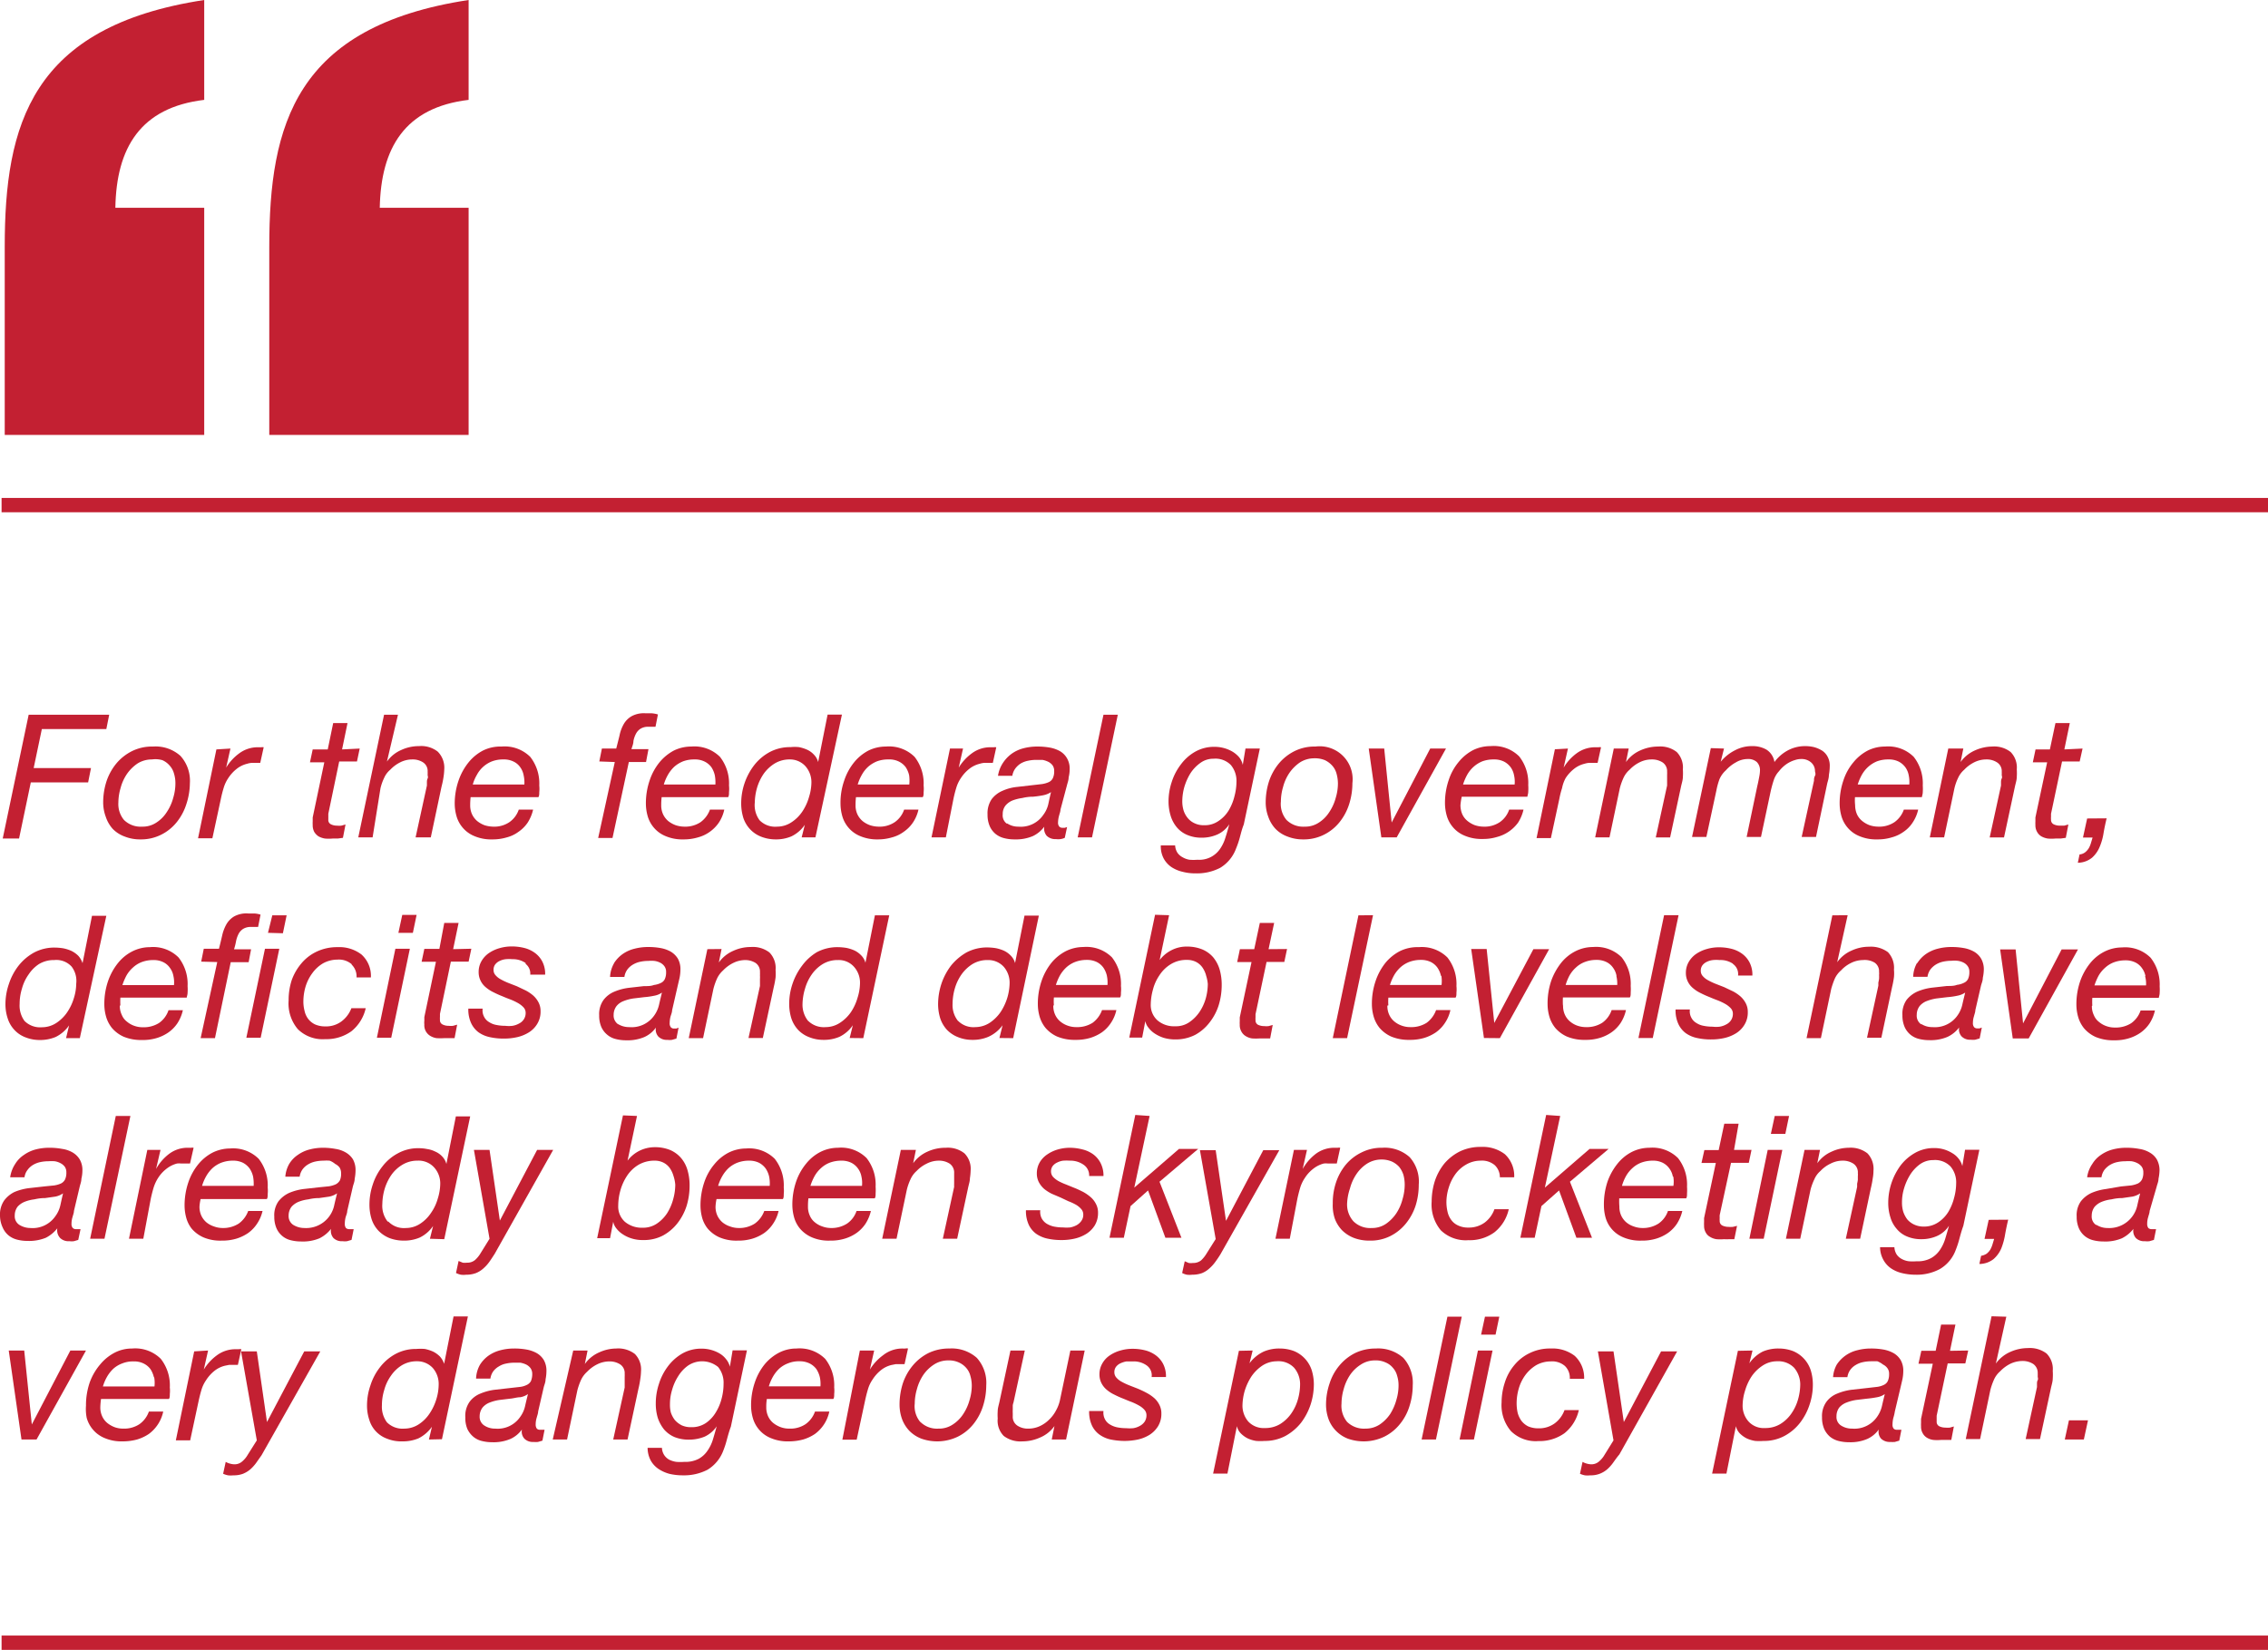 <svg xmlns="http://www.w3.org/2000/svg" viewBox="0 0 158.26 115.14"><defs><style>.cls-1{fill:#c32032;}.cls-2{fill:none;stroke:#c32032;}</style></defs><g id="Layer_2" data-name="Layer 2"><g id="Layer_1-2" data-name="Layer 1"><path class="cls-1" d="M7.62,49.88l-.2,1H2.92l-.57,2.72h4l-.2,1h-4l-.82,3.92H.19L2,49.88Z"/><path class="cls-1" d="M7.43,54.53a3.9,3.9,0,0,1,.69-1.25,3.41,3.41,0,0,1,1.09-.86,3.14,3.14,0,0,1,1.46-.32,2.6,2.6,0,0,1,1.92.65,2.58,2.58,0,0,1,.66,1.91A4.81,4.81,0,0,1,13,56.13a3.86,3.86,0,0,1-.67,1.25,3.24,3.24,0,0,1-1.08.87,3.14,3.14,0,0,1-1.46.33,2.9,2.9,0,0,1-1.09-.2,2.23,2.23,0,0,1-.83-.53A2.37,2.37,0,0,1,7.38,57a2.86,2.86,0,0,1-.18-1A4.81,4.81,0,0,1,7.43,54.53Zm1.22,2.69a1.65,1.65,0,0,0,1.27.47,1.72,1.72,0,0,0,1-.29,2.39,2.39,0,0,0,.72-.73,3.32,3.32,0,0,0,.45-1,3.48,3.48,0,0,0,.15-1,2.26,2.26,0,0,0-.1-.69,1.34,1.34,0,0,0-.3-.55,1.42,1.42,0,0,0-.51-.38A1.75,1.75,0,0,0,10.6,53a1.88,1.88,0,0,0-1,.28,2.85,2.85,0,0,0-.74.73,3.19,3.19,0,0,0-.45,1,3.62,3.62,0,0,0-.15,1A1.73,1.73,0,0,0,8.65,57.22Z"/><path class="cls-1" d="M16.08,52.24l-.3,1.33h0a3.45,3.45,0,0,1,.92-1,2.16,2.16,0,0,1,1.34-.42l.18,0a.58.58,0,0,1,.18,0l-.24,1.09h-.61a1.43,1.43,0,0,0-.3.06,1.89,1.89,0,0,0-.75.37,2.65,2.65,0,0,0-.57.63,2.45,2.45,0,0,0-.33.71c-.08.26-.14.51-.19.75l-.59,2.74h-1l1.28-6.2Z"/><path class="cls-1" d="M25.1,52.24l-.19.9H23.67l-.76,3.65,0,.2c0,.07,0,.13,0,.21a.33.33,0,0,0,.19.33.93.93,0,0,0,.42.09,1.39,1.39,0,0,0,.3,0l.29-.08-.18.93-.36.05h-.36a3.12,3.12,0,0,1-.54,0,1.43,1.43,0,0,1-.44-.15,1,1,0,0,1-.3-.31,1,1,0,0,1-.11-.49,2,2,0,0,1,0-.25c0-.08,0-.17,0-.27l.81-3.85h-1l.19-.9h1.05l.38-1.84h1l-.38,1.84Z"/><path class="cls-1" d="M27.77,49.88,27,53.15l0,0a2.38,2.38,0,0,1,1-.81,2.91,2.91,0,0,1,1.24-.27,1.87,1.87,0,0,1,1.3.38A1.58,1.58,0,0,1,31,53.69a4.17,4.17,0,0,1-.05.53,6.34,6.34,0,0,1-.14.68l-.75,3.54H29l.79-3.62c0-.06,0-.14,0-.22s0-.17.05-.27,0-.18,0-.26a1.62,1.62,0,0,0,0-.21.72.72,0,0,0-.31-.65,1.32,1.32,0,0,0-.77-.21,1.84,1.84,0,0,0-.83.2,2.46,2.46,0,0,0-.7.52,1.55,1.55,0,0,0-.43.58,3.52,3.52,0,0,0-.25.71L26,58.44H25l1.8-8.56Z"/><path class="cls-1" d="M32.81,56.19a1.47,1.47,0,0,0,.13.64,1.4,1.4,0,0,0,.36.47,1.83,1.83,0,0,0,.51.29,2.11,2.11,0,0,0,.61.1,1.88,1.88,0,0,0,1.12-.31,1.75,1.75,0,0,0,.66-.88h1a2.87,2.87,0,0,1-.38.91,2.43,2.43,0,0,1-.64.64,2.39,2.39,0,0,1-.82.39,3.43,3.43,0,0,1-1,.14,3,3,0,0,1-1.28-.24,2.1,2.1,0,0,1-.81-.6,2.13,2.13,0,0,1-.42-.8,3.23,3.23,0,0,1-.12-.85A4.92,4.92,0,0,1,32,54.47a4.18,4.18,0,0,1,.7-1.27,3.21,3.21,0,0,1,1-.82A2.73,2.73,0,0,1,35,52.1a2.53,2.53,0,0,1,2,.72,3,3,0,0,1,.63,2,2.25,2.25,0,0,1,0,.46c0,.14,0,.26-.06.35H32.84A4.63,4.63,0,0,0,32.81,56.19Zm3.73-2.08a1.39,1.39,0,0,0-.24-.57,1.18,1.18,0,0,0-.46-.39,1.49,1.49,0,0,0-.71-.15,2.18,2.18,0,0,0-.79.13,2,2,0,0,0-.62.38,2,2,0,0,0-.44.56,2.73,2.73,0,0,0-.29.68h3.6A2.28,2.28,0,0,0,36.54,54.11Z"/><path class="cls-1" d="M41.82,53.14l.18-.9h1c.08-.31.16-.62.23-.91a2.64,2.64,0,0,1,.29-.79,1.5,1.5,0,0,1,.54-.55,1.78,1.78,0,0,1,1-.21l.43,0a2.07,2.07,0,0,1,.42.08l-.17.86-.25,0-.23,0a1,1,0,0,0-.57.14.93.93,0,0,0-.32.36,1.84,1.84,0,0,0-.17.5c0,.18-.08.37-.14.56h1.19l-.17.9h-1.2l-1.14,5.3h-1l1.16-5.3Z"/><path class="cls-1" d="M46.14,56.19a1.47,1.47,0,0,0,.13.64,1.4,1.4,0,0,0,.36.47,1.88,1.88,0,0,0,.52.29,2,2,0,0,0,.6.1,1.93,1.93,0,0,0,1.13-.31,1.87,1.87,0,0,0,.66-.88h1a2.65,2.65,0,0,1-.38.91,2.56,2.56,0,0,1-.63.64,2.53,2.53,0,0,1-.83.39,3.43,3.43,0,0,1-1,.14,3,3,0,0,1-1.28-.24,2.1,2.1,0,0,1-.81-.6,2.13,2.13,0,0,1-.42-.8,3.23,3.23,0,0,1-.12-.85,4.91,4.91,0,0,1,.26-1.62,4,4,0,0,1,.69-1.27,3.33,3.33,0,0,1,1-.82,2.76,2.76,0,0,1,1.22-.28,2.53,2.53,0,0,1,2,.72,3,3,0,0,1,.63,2,2.25,2.25,0,0,1,0,.46c0,.14,0,.26-.06.35H46.17A4.63,4.63,0,0,0,46.14,56.19Zm3.74-2.08a1.72,1.72,0,0,0-.24-.57,1.3,1.3,0,0,0-.47-.39,1.48,1.48,0,0,0-.7-.15,2.2,2.2,0,0,0-.8.13,2.15,2.15,0,0,0-.62.38,2.42,2.42,0,0,0-.44.56,3.16,3.16,0,0,0-.29.68h3.6A2.72,2.72,0,0,0,49.88,54.11Z"/><path class="cls-1" d="M55.94,58.44l.22-.88h0a2.39,2.39,0,0,1-.94.81,2.75,2.75,0,0,1-1.11.21,2.79,2.79,0,0,1-1-.19,2.1,2.1,0,0,1-.77-.52,2.16,2.16,0,0,1-.47-.79,3.44,3.44,0,0,1-.15-1,4.39,4.39,0,0,1,.9-2.67,3.44,3.44,0,0,1,1.08-.92,3,3,0,0,1,1.46-.35,3,3,0,0,1,.59,0,2.7,2.7,0,0,1,.57.18,1.45,1.45,0,0,1,.47.34,1.17,1.17,0,0,1,.3.52h0l.66-3.31h1L56.9,58.44ZM53,57.24a1.52,1.52,0,0,0,1.22.45,1.81,1.81,0,0,0,1-.3,2.65,2.65,0,0,0,.77-.76,3.51,3.51,0,0,0,.46-1,3.57,3.57,0,0,0,.17-1,1.69,1.69,0,0,0-.41-1.15A1.45,1.45,0,0,0,55.13,53a2,2,0,0,0-1.07.28,2.65,2.65,0,0,0-.77.72,3.47,3.47,0,0,0-.47,1,3.92,3.92,0,0,0-.15,1A1.78,1.78,0,0,0,53,57.24Z"/><path class="cls-1" d="M59.7,56.19a1.47,1.47,0,0,0,.13.64,1.4,1.4,0,0,0,.36.47,1.75,1.75,0,0,0,.52.29,2,2,0,0,0,.6.1,1.88,1.88,0,0,0,1.12-.31,1.75,1.75,0,0,0,.66-.88h1a2.67,2.67,0,0,1-.39.91,2.43,2.43,0,0,1-.64.64,2.39,2.39,0,0,1-.82.39,3.43,3.43,0,0,1-1,.14A3,3,0,0,1,60,58.34a2.1,2.1,0,0,1-.81-.6,2.13,2.13,0,0,1-.42-.8,3.23,3.23,0,0,1-.12-.85,4.67,4.67,0,0,1,.26-1.62,4,4,0,0,1,.69-1.27,3.21,3.21,0,0,1,1-.82,2.76,2.76,0,0,1,1.22-.28,2.53,2.53,0,0,1,2,.72,3,3,0,0,1,.63,2,2.25,2.25,0,0,1,0,.46c0,.14,0,.26-.06.35H59.73A4.63,4.63,0,0,0,59.7,56.19Zm3.74-2.08a1.72,1.72,0,0,0-.24-.57,1.3,1.3,0,0,0-.47-.39A1.48,1.48,0,0,0,62,53a2.2,2.2,0,0,0-.8.13,2.15,2.15,0,0,0-.62.38,2.18,2.18,0,0,0-.44.56,3.16,3.16,0,0,0-.29.68h3.6A2.72,2.72,0,0,0,63.44,54.11Z"/><path class="cls-1" d="M67.2,52.24l-.3,1.33h0a3.45,3.45,0,0,1,.92-1,2.16,2.16,0,0,1,1.34-.42l.18,0a.62.62,0,0,1,.18,0l-.24,1.09h-.61a1.43,1.43,0,0,0-.3.06,1.89,1.89,0,0,0-.75.37,2.65,2.65,0,0,0-.57.63,2.45,2.45,0,0,0-.33.71c-.08.26-.14.51-.19.75L66,58.44H65l1.29-6.2Z"/><path class="cls-1" d="M70,53.22a2.44,2.44,0,0,1,.61-.63,2.49,2.49,0,0,1,.81-.37,3.75,3.75,0,0,1,.95-.12,4.87,4.87,0,0,1,.87.07,2.27,2.27,0,0,1,.72.25,1.35,1.35,0,0,1,.49.49,1.4,1.4,0,0,1,.19.77,2.34,2.34,0,0,1-.07.57c0,.2-.08.39-.12.56L74,56.5c0,.13-.06.27-.1.43a1.9,1.9,0,0,0-.07.46.41.41,0,0,0,.09.3.3.3,0,0,0,.21.08l.17,0,.16-.05-.16.75a1.07,1.07,0,0,1-.3.09,1.48,1.48,0,0,1-.32,0,.86.86,0,0,1-.64-.23.78.78,0,0,1-.17-.64l0,0a2.12,2.12,0,0,1-.8.66,3.05,3.05,0,0,1-1.28.23,2.81,2.81,0,0,1-.73-.09,1.54,1.54,0,0,1-.6-.3,1.47,1.47,0,0,1-.4-.54,2,2,0,0,1-.15-.81,1.75,1.75,0,0,1,.29-1.07,1.86,1.86,0,0,1,.75-.58,3.27,3.27,0,0,1,1-.27L72,54.8l.7-.08a1.8,1.8,0,0,0,.49-.14.59.59,0,0,0,.28-.28,1.1,1.1,0,0,0,.09-.49.66.66,0,0,0-.12-.41.89.89,0,0,0-.3-.24,1.57,1.57,0,0,0-.4-.13l-.43,0a2.76,2.76,0,0,0-.57.06,1.63,1.63,0,0,0-.51.19,1.42,1.42,0,0,0-.38.35,1.17,1.17,0,0,0-.21.51h-1A2.25,2.25,0,0,1,70,53.22Zm.29,4.25a1.38,1.38,0,0,0,.77.22,1.9,1.9,0,0,0,1.74-.82,2,2,0,0,0,.35-.75c.06-.28.12-.56.19-.84h0a1.54,1.54,0,0,1-.55.22,6.93,6.93,0,0,1-.7.1q-.37,0-.75.09a3.22,3.22,0,0,0-.68.17,1.26,1.26,0,0,0-.49.35.93.93,0,0,0-.2.61A.71.71,0,0,0,70.24,57.47Z"/><path class="cls-1" d="M78,49.88l-1.8,8.56h-1L77,49.88Z"/><path class="cls-1" d="M86.51,58.46a6.06,6.06,0,0,1-.26.76,2.63,2.63,0,0,1-1.1,1.34,3.5,3.5,0,0,1-1.72.39,3.39,3.39,0,0,1-.91-.11,2.39,2.39,0,0,1-.78-.33,1.74,1.74,0,0,1-.54-.6A1.82,1.82,0,0,1,81,59h1a1.06,1.06,0,0,0,.16.51,1,1,0,0,0,.35.31A1.41,1.41,0,0,0,83,60a3.43,3.43,0,0,0,.56,0,1.75,1.75,0,0,0,1.59-.78,2.8,2.8,0,0,0,.37-.8c.1-.3.18-.6.26-.9l0,0a1.92,1.92,0,0,1-.84.72,2.66,2.66,0,0,1-1.09.22,2.48,2.48,0,0,1-1-.19,1.91,1.91,0,0,1-.72-.52,2.27,2.27,0,0,1-.44-.81,3.44,3.44,0,0,1-.15-1,4.3,4.3,0,0,1,.22-1.36,4,4,0,0,1,.64-1.23,3.2,3.2,0,0,1,1-.89,2.67,2.67,0,0,1,1.36-.34,2.47,2.47,0,0,1,1.25.34,1.94,1.94,0,0,1,.46.39,1.3,1.3,0,0,1,.25.53v0h0l.19-1.14h1l-1.12,5.3C86.66,57.86,86.59,58.17,86.51,58.46Zm-3.92-1.9a1.6,1.6,0,0,0,.29.53,1.31,1.31,0,0,0,.47.36,1.44,1.44,0,0,0,.67.14,1.66,1.66,0,0,0,1-.29,2.36,2.36,0,0,0,.71-.73,3.57,3.57,0,0,0,.41-1,4,4,0,0,0,.14-1,1.73,1.73,0,0,0-.39-1.18,1.5,1.5,0,0,0-1.2-.44,1.53,1.53,0,0,0-.94.3,2.67,2.67,0,0,0-.69.73,4,4,0,0,0-.42.95,3.76,3.76,0,0,0-.14.94A2.2,2.2,0,0,0,82.59,56.56Z"/><path class="cls-1" d="M88.55,54.53a3.9,3.9,0,0,1,.69-1.25,3.41,3.41,0,0,1,1.09-.86,3.14,3.14,0,0,1,1.46-.32,2.3,2.3,0,0,1,2.58,2.56,4.81,4.81,0,0,1-.23,1.47,3.86,3.86,0,0,1-.67,1.25,3.24,3.24,0,0,1-1.08.87,3.14,3.14,0,0,1-1.46.33,2.9,2.9,0,0,1-1.09-.2,2.23,2.23,0,0,1-.83-.53A2.37,2.37,0,0,1,88.5,57a2.86,2.86,0,0,1-.18-1A4.81,4.81,0,0,1,88.55,54.53Zm1.22,2.69a1.65,1.65,0,0,0,1.27.47,1.72,1.72,0,0,0,1-.29,2.39,2.39,0,0,0,.72-.73,3.32,3.32,0,0,0,.45-1,3.48,3.48,0,0,0,.15-1,2.61,2.61,0,0,0-.1-.69,1.34,1.34,0,0,0-.3-.55,1.62,1.62,0,0,0-.51-.38,1.8,1.8,0,0,0-.73-.13,1.87,1.87,0,0,0-1,.28,2.85,2.85,0,0,0-.74.73,3.19,3.19,0,0,0-.45,1,3.62,3.62,0,0,0-.15,1A1.73,1.73,0,0,0,89.77,57.22Z"/><path class="cls-1" d="M96.39,58.44l-.88-6.2h1.08l.52,5.16h0l2.69-5.16h1.1l-3.44,6.2Z"/><path class="cls-1" d="M101.91,56.19a1.62,1.62,0,0,0,.13.64,1.31,1.31,0,0,0,.37.47,1.83,1.83,0,0,0,.51.29,2,2,0,0,0,.6.1,1.91,1.91,0,0,0,1.13-.31,1.75,1.75,0,0,0,.66-.88h1a2.87,2.87,0,0,1-.38.91,2.65,2.65,0,0,1-1.47,1,3.32,3.32,0,0,1-1,.14,3,3,0,0,1-1.28-.24,2.1,2.1,0,0,1-.81-.6,2.13,2.13,0,0,1-.42-.8,3.23,3.23,0,0,1-.12-.85,4.91,4.91,0,0,1,.26-1.62,3.79,3.79,0,0,1,.7-1.27,3.21,3.21,0,0,1,1-.82,2.73,2.73,0,0,1,1.22-.28,2.51,2.51,0,0,1,2,.72,3,3,0,0,1,.63,2,3.33,3.33,0,0,1,0,.46c0,.14-.05.26-.06.35H102A4.56,4.56,0,0,0,101.91,56.19Zm3.74-2.08a1.39,1.39,0,0,0-.24-.57,1.35,1.35,0,0,0-.46-.39,1.52,1.52,0,0,0-.71-.15,2.28,2.28,0,0,0-.8.13,2.1,2.1,0,0,0-.61.38,2.22,2.22,0,0,0-.45.56,3.76,3.76,0,0,0-.29.68h3.6A2,2,0,0,0,105.65,54.11Z"/><path class="cls-1" d="M109.41,52.24l-.3,1.33h0a3.42,3.42,0,0,1,.91-1,2.18,2.18,0,0,1,1.34-.42l.18,0a.55.55,0,0,1,.18,0l-.24,1.09h-.61a1.43,1.43,0,0,0-.3.06,1.89,1.89,0,0,0-.75.37,2.65,2.65,0,0,0-.57.63A2.43,2.43,0,0,0,109,55a5.89,5.89,0,0,0-.19.75l-.59,2.74h-1l1.28-6.2Z"/><path class="cls-1" d="M113.65,52.24l-.19.94h0a2.44,2.44,0,0,1,1-.81,3,3,0,0,1,1.24-.27,1.87,1.87,0,0,1,1.3.38,1.54,1.54,0,0,1,.43,1.21,4.17,4.17,0,0,1,0,.53c0,.22-.08.44-.13.68l-.76,3.54h-1l.79-3.62c0-.06,0-.14,0-.22s0-.17,0-.27,0-.18,0-.26a1.83,1.83,0,0,0,0-.21.74.74,0,0,0-.31-.65,1.36,1.36,0,0,0-.77-.21,1.85,1.85,0,0,0-.84.2,2.46,2.46,0,0,0-.7.52,1.66,1.66,0,0,0-.43.58,4.26,4.26,0,0,0-.25.71l-.72,3.43h-1l1.3-6.2Z"/><path class="cls-1" d="M120.3,52.24l-.23.92,0,0a3.07,3.07,0,0,1,1-.8,2.48,2.48,0,0,1,1.2-.29,1.92,1.92,0,0,1,1,.25,1.25,1.25,0,0,1,.55.86,2.81,2.81,0,0,1,.93-.81,2.54,2.54,0,0,1,1.2-.3,2.65,2.65,0,0,1,.63.07,2.2,2.2,0,0,1,.56.24,1.15,1.15,0,0,1,.39.43,1.3,1.3,0,0,1,.15.65,3.69,3.69,0,0,1-.06.62c0,.23-.08.44-.12.61l-.78,3.72h-1l.86-3.93c0-.1,0-.21.07-.34s0-.25,0-.33a.8.8,0,0,0-.27-.6,1,1,0,0,0-.68-.24,1.35,1.35,0,0,0-.44.07,2.11,2.11,0,0,0-.81.45,2.34,2.34,0,0,0-.31.33,1.67,1.67,0,0,0-.37.63c-.08.24-.15.5-.21.76l-.68,3.2h-1l.74-3.54c.06-.24.1-.46.14-.67a2.41,2.41,0,0,0,.05-.42.81.81,0,0,0-.22-.6.9.9,0,0,0-.64-.21,1.62,1.62,0,0,0-.83.24,2.57,2.57,0,0,0-.69.55,1.76,1.76,0,0,0-.45.63,4.92,4.92,0,0,0-.21.77l-.7,3.25h-1l1.31-6.2Z"/><path class="cls-1" d="M129.45,56.19a1.62,1.62,0,0,0,.13.64,1.31,1.31,0,0,0,.37.47,1.83,1.83,0,0,0,.51.29,2,2,0,0,0,.6.1,1.91,1.91,0,0,0,1.13-.31,1.81,1.81,0,0,0,.66-.88h1a2.67,2.67,0,0,1-.39.91,2.26,2.26,0,0,1-.63.64,2.53,2.53,0,0,1-.83.39,3.32,3.32,0,0,1-1,.14,3,3,0,0,1-1.28-.24,2.1,2.1,0,0,1-.81-.6,2.13,2.13,0,0,1-.42-.8,3.23,3.23,0,0,1-.12-.85,4.91,4.91,0,0,1,.26-1.62,3.79,3.79,0,0,1,.7-1.27,3.21,3.21,0,0,1,1-.82,2.69,2.69,0,0,1,1.21-.28,2.52,2.52,0,0,1,2,.72,3,3,0,0,1,.63,2,3.33,3.33,0,0,1,0,.46c0,.14-.05.26-.06.35h-4.67A3.12,3.12,0,0,0,129.45,56.19Zm3.74-2.08a1.39,1.39,0,0,0-.24-.57,1.35,1.35,0,0,0-.46-.39,1.52,1.52,0,0,0-.71-.15,2.24,2.24,0,0,0-.8.13,2.1,2.1,0,0,0-.61.38,2.22,2.22,0,0,0-.45.56,3.76,3.76,0,0,0-.29.68h3.6A2.28,2.28,0,0,0,133.19,54.11Z"/><path class="cls-1" d="M137,52.24l-.19.94h0a2.44,2.44,0,0,1,1-.81A3,3,0,0,1,139,52.1a1.87,1.87,0,0,1,1.3.38,1.54,1.54,0,0,1,.43,1.21,4.17,4.17,0,0,1,0,.53c0,.22-.08.44-.13.68l-.76,3.54h-1l.79-3.62c0-.06,0-.14,0-.22s0-.17.05-.27,0-.18,0-.26a1.83,1.83,0,0,0,0-.21.72.72,0,0,0-.32-.65,1.31,1.31,0,0,0-.76-.21,1.85,1.85,0,0,0-.84.2,2.46,2.46,0,0,0-.7.52,1.66,1.66,0,0,0-.43.58,3.52,3.52,0,0,0-.25.71l-.72,3.43h-1l1.29-6.2Z"/><path class="cls-1" d="M145.32,52.24l-.2.9h-1.23l-.77,3.65c0,.07,0,.14,0,.2a1.36,1.36,0,0,0,0,.21.34.34,0,0,0,.19.33,1,1,0,0,0,.43.09l.3,0,.29-.08-.18.93-.36.05h-.37a2.93,2.93,0,0,1-.53,0,1.34,1.34,0,0,1-.44-.15.81.81,0,0,1-.3-.31.91.91,0,0,1-.12-.49,2,2,0,0,1,0-.25c0-.08,0-.17,0-.27l.82-3.85h-1l.19-.9h1l.39-1.84h1l-.38,1.84Z"/><path class="cls-1" d="M147,57.11q-.12.49-.21,1a4.06,4.06,0,0,1-.28,1,2.07,2.07,0,0,1-.52.74,1.61,1.61,0,0,1-1,.36l.12-.58a.76.76,0,0,0,.39-.15,1.12,1.12,0,0,0,.25-.28,1.6,1.6,0,0,0,.15-.35l.12-.4h-.67l.29-1.33Z"/><path class="cls-1" d="M4.61,72.45l.21-.89h0a2.46,2.46,0,0,1-.94.81,2.82,2.82,0,0,1-1.11.21,2.69,2.69,0,0,1-1-.19,2,2,0,0,1-.76-.51,2.07,2.07,0,0,1-.47-.8,3.09,3.09,0,0,1-.16-1,4.35,4.35,0,0,1,.24-1.41,4.18,4.18,0,0,1,.67-1.27,3.57,3.57,0,0,1,1.08-.92,3,3,0,0,1,1.46-.35,3.9,3.9,0,0,1,.58.05,2.7,2.7,0,0,1,.57.18,1.82,1.82,0,0,1,.48.34,1.4,1.4,0,0,1,.3.52h0l.66-3.31h1L5.57,72.45Zm-2.9-1.2a1.54,1.54,0,0,0,1.22.44,1.83,1.83,0,0,0,1-.3,2.71,2.71,0,0,0,.76-.75,3.59,3.59,0,0,0,.47-1,3.48,3.48,0,0,0,.16-1A1.65,1.65,0,0,0,5,67.46,1.44,1.44,0,0,0,3.79,67a2,2,0,0,0-1.07.28A2.52,2.52,0,0,0,2,68a3.07,3.07,0,0,0-.47,1,3.59,3.59,0,0,0-.16,1.06A1.82,1.82,0,0,0,1.71,71.25Zm6.65-1.06a1.44,1.44,0,0,0,.14.64,1.12,1.12,0,0,0,.36.47,1.61,1.61,0,0,0,.51.29,1.72,1.72,0,0,0,.6.1,2,2,0,0,0,1.13-.3,1.78,1.78,0,0,0,.66-.89h1a2.77,2.77,0,0,1-.38.91,2.47,2.47,0,0,1-.64.65,2.88,2.88,0,0,1-.83.39,3.32,3.32,0,0,1-1,.13,3.19,3.19,0,0,1-1.28-.23,2.32,2.32,0,0,1-.81-.6,2.24,2.24,0,0,1-.42-.81,3.15,3.15,0,0,1-.12-.84,4.93,4.93,0,0,1,.26-1.63,4.2,4.2,0,0,1,.7-1.27,3.05,3.05,0,0,1,1-.81,2.74,2.74,0,0,1,1.22-.29,2.51,2.51,0,0,1,2,.72,3,3,0,0,1,.63,2,3.19,3.19,0,0,1,0,.45c0,.15-.05.26-.06.35H8.4a4.9,4.9,0,0,0,0,.54Zm3.74-2.08a1.34,1.34,0,0,0-.24-.56,1.2,1.2,0,0,0-.46-.4,1.52,1.52,0,0,0-.71-.15,2.28,2.28,0,0,0-.8.14,1.91,1.91,0,0,0-.61.38,2.17,2.17,0,0,0-.45.55,4.09,4.09,0,0,0-.29.68h3.6A2,2,0,0,0,12.1,68.11Zm1.94-1,.18-.9h1.06c.08-.31.15-.61.22-.91a2.87,2.87,0,0,1,.29-.78,1.53,1.53,0,0,1,.54-.56,1.78,1.78,0,0,1,1-.21l.43,0a1.84,1.84,0,0,1,.42.08l-.17.86-.25,0-.23,0a1,1,0,0,0-.57.14.93.93,0,0,0-.32.36,2,2,0,0,0-.17.5,4.17,4.17,0,0,1-.14.56h1.19l-.17.9H16.1L15,72.45h-1l1.16-5.31Zm5.45-.9-1.3,6.21h-1l1.3-6.21Zm-.79-1.11L19,63.88h1l-.26,1.25Zm5.84,2.19a1.37,1.37,0,0,0-1-.32,2.08,2.08,0,0,0-1,.26,2.48,2.48,0,0,0-.75.69,3.07,3.07,0,0,0-.47.94,3.72,3.72,0,0,0-.15,1,2.53,2.53,0,0,0,.08.68,1.43,1.43,0,0,0,.25.56,1.33,1.33,0,0,0,.48.39,1.71,1.71,0,0,0,.72.14,1.79,1.79,0,0,0,1.13-.35,2.06,2.06,0,0,0,.69-.92h1a2.88,2.88,0,0,1-1,1.61,3,3,0,0,1-1.83.55,2.46,2.46,0,0,1-1.91-.7,2.77,2.77,0,0,1-.64-2,4.51,4.51,0,0,1,.22-1.43A3.79,3.79,0,0,1,21,67.27a3.12,3.12,0,0,1,1.08-.85,3.31,3.31,0,0,1,1.47-.32,2.54,2.54,0,0,1,1.67.51,2,2,0,0,1,.66,1.6h-1A1.15,1.15,0,0,0,24.54,67.32Zm4.06-1.08-1.3,6.21h-1l1.29-6.21Zm-.8-1.11.27-1.25h1l-.26,1.25Zm5.09,1.11-.19.9H31.46l-.76,3.65,0,.21a1.27,1.27,0,0,0,0,.2.33.33,0,0,0,.19.33.93.93,0,0,0,.42.09,1.39,1.39,0,0,0,.3,0l.29-.08-.18.94-.36,0-.36,0a4.56,4.56,0,0,1-.54,0,1.21,1.21,0,0,1-.44-.16.86.86,0,0,1-.41-.8,1,1,0,0,1,0-.25c0-.08,0-.17,0-.26l.81-3.86h-1l.19-.9h1.05L31,64.41h1l-.38,1.83Zm3.79,1a1.54,1.54,0,0,0-.92-.27,2.56,2.56,0,0,0-.47,0,1.29,1.29,0,0,0-.42.12.83.83,0,0,0-.31.24.61.61,0,0,0-.12.39.53.53,0,0,0,.14.37,1.26,1.26,0,0,0,.37.29,4.38,4.38,0,0,0,.53.25l.59.23.61.29a2.78,2.78,0,0,1,.52.35,1.67,1.67,0,0,1,.37.47,1.28,1.28,0,0,1,.15.63,1.62,1.62,0,0,1-.23.88,1.78,1.78,0,0,1-.59.6,2.65,2.65,0,0,1-.81.33,4,4,0,0,1-.91.1,4.37,4.37,0,0,1-1-.1,2.1,2.1,0,0,1-.79-.34,1.69,1.69,0,0,1-.52-.65,2.26,2.26,0,0,1-.19-1h1a.93.93,0,0,0,.1.57.89.89,0,0,0,.35.37,1.36,1.36,0,0,0,.51.2,3.11,3.11,0,0,0,.62.06,2.07,2.07,0,0,0,.5,0,1.4,1.4,0,0,0,.46-.16.85.85,0,0,0,.33-.29.8.8,0,0,0,.13-.45.56.56,0,0,0-.15-.39,1.64,1.64,0,0,0-.37-.29,4.21,4.21,0,0,0-.52-.25q-.3-.11-.6-.24a6.46,6.46,0,0,1-.6-.27,2.4,2.4,0,0,1-.53-.34,1.37,1.37,0,0,1-.37-.46,1.34,1.34,0,0,1-.14-.61,1.5,1.5,0,0,1,.2-.77,1.74,1.74,0,0,1,.52-.56,2.51,2.51,0,0,1,.74-.34,3,3,0,0,1,.84-.12,3.55,3.55,0,0,1,.86.1,2.14,2.14,0,0,1,.75.34,1.75,1.75,0,0,1,.53.61,1.87,1.87,0,0,1,.2.92H37A.85.85,0,0,0,36.68,67.27Zm6.17,0a2.25,2.25,0,0,1,.6-.63,2.45,2.45,0,0,1,.82-.37,3.69,3.69,0,0,1,.95-.12,4.76,4.76,0,0,1,.86.07,2.27,2.27,0,0,1,.72.25,1.47,1.47,0,0,1,.5.49,1.49,1.49,0,0,1,.18.77,2.91,2.91,0,0,1-.06.57l-.13.56L46.9,70.5c0,.13-.06.28-.11.44a1.86,1.86,0,0,0-.06.45.43.43,0,0,0,.08.3.29.29,0,0,0,.22.09l.16,0,.16-.06-.15.76-.31.09a1.33,1.33,0,0,1-.32,0,.82.82,0,0,1-.63-.23.73.73,0,0,1-.17-.63l0,0a2,2,0,0,1-.8.66,3,3,0,0,1-1.27.23,2.89,2.89,0,0,1-.74-.09,1.44,1.44,0,0,1-.59-.3,1.49,1.49,0,0,1-.41-.54,2,2,0,0,1-.15-.81,1.7,1.7,0,0,1,.3-1.07,1.81,1.81,0,0,1,.75-.58,3.83,3.83,0,0,1,1-.27l1.06-.12c.28,0,.51,0,.71-.08a1.51,1.51,0,0,0,.48-.14.57.57,0,0,0,.28-.27,1.13,1.13,0,0,0,.09-.49.65.65,0,0,0-.12-.41.81.81,0,0,0-.3-.25,1.25,1.25,0,0,0-.4-.12,2.12,2.12,0,0,0-.42,0,2.62,2.62,0,0,0-.57.06,1.65,1.65,0,0,0-.51.2,1.31,1.31,0,0,0-.39.35,1.16,1.16,0,0,0-.2.51h-1A2.1,2.1,0,0,1,42.85,67.22Zm.28,4.26a1.47,1.47,0,0,0,.78.21,1.92,1.92,0,0,0,1.74-.81,2.07,2.07,0,0,0,.34-.76c.06-.27.13-.55.2-.84h0a1.33,1.33,0,0,1-.54.22,5.13,5.13,0,0,1-.7.1l-.75.09a3.06,3.06,0,0,0-.68.18,1.17,1.17,0,0,0-.49.34,1,1,0,0,0-.21.62A.74.74,0,0,0,43.13,71.48Zm7.22-5.24-.19.94h0a2.41,2.41,0,0,1,1-.81,2.9,2.9,0,0,1,1.23-.27,1.9,1.9,0,0,1,1.3.38,1.55,1.55,0,0,1,.43,1.22,4,4,0,0,1,0,.52,6.38,6.38,0,0,1-.13.69l-.76,3.54h-1l.8-3.63c0-.06,0-.13,0-.22s0-.17,0-.26a2.51,2.51,0,0,0,0-.27,1.83,1.83,0,0,0,0-.21.73.73,0,0,0-.31-.65A1.36,1.36,0,0,0,52,67a1.91,1.91,0,0,0-.83.2,2.51,2.51,0,0,0-.71.52,1.79,1.79,0,0,0-.43.58,4.37,4.37,0,0,0-.25.72l-.72,3.43h-1l1.3-6.21Zm8.94,6.21.22-.89h0a2.39,2.39,0,0,1-.94.81,2.75,2.75,0,0,1-1.11.21,2.61,2.61,0,0,1-1-.19,2.08,2.08,0,0,1-.77-.51,2.2,2.2,0,0,1-.47-.8,3.37,3.37,0,0,1-.15-1,4.34,4.34,0,0,1,.23-1.41,4.41,4.41,0,0,1,.67-1.27A3.57,3.57,0,0,1,57,66.45a3.06,3.06,0,0,1,1.46-.35,4,4,0,0,1,.59.05,2.7,2.7,0,0,1,.57.18,1.62,1.62,0,0,1,.47.34,1.17,1.17,0,0,1,.3.52h0l.66-3.31h1l-1.81,8.57Zm-2.9-1.2a1.55,1.55,0,0,0,1.22.44,1.81,1.81,0,0,0,1-.3,2.75,2.75,0,0,0,.77-.75,3.56,3.56,0,0,0,.46-1,3.51,3.51,0,0,0,.17-1,1.65,1.65,0,0,0-.41-1.15A1.42,1.42,0,0,0,58.48,67a2,2,0,0,0-1.07.28,2.55,2.55,0,0,0-.77.73,3.29,3.29,0,0,0-.47,1A3.93,3.93,0,0,0,56,70.05,1.81,1.81,0,0,0,56.39,71.25Zm13.35,1.2.22-.89h0a2.48,2.48,0,0,1-1,.81,2.75,2.75,0,0,1-1.11.21,2.61,2.61,0,0,1-1-.19,2.16,2.16,0,0,1-.77-.51,2.2,2.2,0,0,1-.47-.8,3.37,3.37,0,0,1-.15-1,4.62,4.62,0,0,1,.23-1.41,4.41,4.41,0,0,1,.67-1.27,3.83,3.83,0,0,1,1.08-.92,3.06,3.06,0,0,1,1.46-.35,4,4,0,0,1,.59.05,2.7,2.7,0,0,1,.57.18,1.62,1.62,0,0,1,.47.34,1.17,1.17,0,0,1,.3.52h0l.66-3.31h1L70.7,72.45Zm-2.89-1.2a1.51,1.51,0,0,0,1.21.44,1.86,1.86,0,0,0,1-.3,2.85,2.85,0,0,0,.76-.75,3.89,3.89,0,0,0,.47-1,3.85,3.85,0,0,0,.16-1,1.69,1.69,0,0,0-.4-1.15A1.46,1.46,0,0,0,68.93,67a2,2,0,0,0-1.07.28,2.67,2.67,0,0,0-.77.73,3.29,3.29,0,0,0-.47,1,3.93,3.93,0,0,0-.15,1.06A1.76,1.76,0,0,0,66.85,71.25Zm6.65-1.06a1.44,1.44,0,0,0,.13.64,1.31,1.31,0,0,0,.36.47,1.66,1.66,0,0,0,.52.29,1.72,1.72,0,0,0,.6.1,2,2,0,0,0,1.13-.3,1.9,1.9,0,0,0,.66-.89h1a2.59,2.59,0,0,1-.39.91,2.44,2.44,0,0,1-.63.65,3,3,0,0,1-.83.39,3.42,3.42,0,0,1-1,.13,3.19,3.19,0,0,1-1.28-.23,2.32,2.32,0,0,1-.81-.6,2.24,2.24,0,0,1-.42-.81,3.15,3.15,0,0,1-.12-.84,4.93,4.93,0,0,1,.26-1.63,4.18,4.18,0,0,1,.69-1.27,3.26,3.26,0,0,1,1-.81,2.77,2.77,0,0,1,1.22-.29,2.53,2.53,0,0,1,2,.72,3,3,0,0,1,.63,2,2.15,2.15,0,0,1,0,.45c0,.15,0,.26-.06.35H73.54a3.27,3.27,0,0,0,0,.54Zm3.74-2.08a1.67,1.67,0,0,0-.24-.56,1.27,1.27,0,0,0-.46-.4,1.55,1.55,0,0,0-.71-.15,2.24,2.24,0,0,0-.8.14,2,2,0,0,0-.62.38,2.37,2.37,0,0,0-.44.55,3.39,3.39,0,0,0-.29.68h3.6A2.3,2.3,0,0,0,77.24,68.11Zm4.34-4.23L80.92,67l0,0a2.38,2.38,0,0,1,.83-.69,2.28,2.28,0,0,1,1.07-.25,2.77,2.77,0,0,1,1.08.2,2.07,2.07,0,0,1,.75.54,2.43,2.43,0,0,1,.45.84,3.8,3.8,0,0,1,.15,1.1,4.77,4.77,0,0,1-.21,1.41,3.78,3.78,0,0,1-.64,1.21,3.18,3.18,0,0,1-1,.86,3,3,0,0,1-1.39.32,2.86,2.86,0,0,1-.8-.11,2.63,2.63,0,0,1-.63-.3,1.73,1.73,0,0,1-.44-.41,1,1,0,0,1-.22-.46h0l-.22,1.15h-.9l1.8-8.57Zm2.58,4.2a1.81,1.81,0,0,0-.26-.56,1.24,1.24,0,0,0-.44-.38,1.35,1.35,0,0,0-.62-.14,2.07,2.07,0,0,0-1.16.31,2.49,2.49,0,0,0-.78.77,3.12,3.12,0,0,0-.45,1,4,4,0,0,0-.15,1,1.43,1.43,0,0,0,.47,1.14,1.76,1.76,0,0,0,1.23.41,1.63,1.63,0,0,0,1-.29,2.7,2.7,0,0,0,.71-.72,3.35,3.35,0,0,0,.43-.94,3.91,3.91,0,0,0,.14-1A2.63,2.63,0,0,0,84.16,68.08Zm5.65-1.84-.19.9H88.38l-.77,3.65c0,.07,0,.14,0,.21a1.27,1.27,0,0,0,0,.2.34.34,0,0,0,.18.33,1,1,0,0,0,.43.09,1.53,1.53,0,0,0,.3,0l.29-.08-.18.94-.36,0-.36,0a4.26,4.26,0,0,1-.54,0,1.15,1.15,0,0,1-.44-.16.81.81,0,0,1-.3-.31.89.89,0,0,1-.12-.49,2,2,0,0,1,0-.25c0-.08,0-.17,0-.26l.82-3.86h-1l.19-.9h1l.39-1.83h1l-.39,1.83Zm6-2.36L94,72.45H93l1.79-8.57Zm1,6.31a1.44,1.44,0,0,0,.13.64,1.31,1.31,0,0,0,.36.47,1.66,1.66,0,0,0,.52.29,1.72,1.72,0,0,0,.6.1,2,2,0,0,0,1.13-.3,1.9,1.9,0,0,0,.66-.89h1a2.59,2.59,0,0,1-.39.91,2.44,2.44,0,0,1-.63.65,3,3,0,0,1-.83.39,3.42,3.42,0,0,1-1,.13,3.19,3.19,0,0,1-1.28-.23,2.32,2.32,0,0,1-.81-.6,2.24,2.24,0,0,1-.42-.81,3.15,3.15,0,0,1-.12-.84,4.93,4.93,0,0,1,.26-1.63,4.18,4.18,0,0,1,.69-1.27,3.26,3.26,0,0,1,1-.81A2.77,2.77,0,0,1,99,66.1a2.53,2.53,0,0,1,2,.72,3,3,0,0,1,.63,2,2.15,2.15,0,0,1,0,.45c0,.15,0,.26-.06.35H96.88a3.27,3.27,0,0,0,0,.54Zm3.74-2.08a1.67,1.67,0,0,0-.24-.56,1.27,1.27,0,0,0-.46-.4,1.55,1.55,0,0,0-.71-.15,2.24,2.24,0,0,0-.8.14,2,2,0,0,0-.62.38,2.37,2.37,0,0,0-.44.55,3.39,3.39,0,0,0-.29.68h3.6A2.3,2.3,0,0,0,100.58,68.11Zm3,4.34-.89-6.21h1.08l.53,5.16h0L107,66.24h1.1l-3.44,6.21Zm5.52-2.26a1.44,1.44,0,0,0,.13.64,1.31,1.31,0,0,0,.36.47,1.61,1.61,0,0,0,.51.29,1.8,1.8,0,0,0,.6.1,2,2,0,0,0,1.13-.3,1.78,1.78,0,0,0,.66-.89h1a2.77,2.77,0,0,1-.38.91,2.47,2.47,0,0,1-.64.65,2.88,2.88,0,0,1-.83.39,3.32,3.32,0,0,1-1,.13,3.13,3.13,0,0,1-1.27-.23,2.32,2.32,0,0,1-.81-.6,2.24,2.24,0,0,1-.42-.81,3.15,3.15,0,0,1-.12-.84,4.94,4.94,0,0,1,.25-1.63,4.43,4.43,0,0,1,.7-1.27,3.05,3.05,0,0,1,1-.81,2.74,2.74,0,0,1,1.22-.29,2.53,2.53,0,0,1,2,.72,3,3,0,0,1,.63,2,3.14,3.14,0,0,1,0,.45c0,.15,0,.26-.06.35h-4.67a4.89,4.89,0,0,0,0,.54Zm3.73-2.08a1.34,1.34,0,0,0-.24-.56,1.2,1.2,0,0,0-.46-.4,1.52,1.52,0,0,0-.71-.15,2.18,2.18,0,0,0-.79.14,1.85,1.85,0,0,0-.62.38,2.17,2.17,0,0,0-.45.55,3.36,3.36,0,0,0-.28.68h3.6A2.31,2.31,0,0,0,112.79,68.11Zm4.33-4.23-1.8,8.57h-1l1.79-8.57Zm3.8,3.39A1.54,1.54,0,0,0,120,67a2.56,2.56,0,0,0-.47,0,1.29,1.29,0,0,0-.42.12.83.83,0,0,0-.31.24.61.61,0,0,0-.12.39.53.53,0,0,0,.14.37,1.26,1.26,0,0,0,.37.29,4.38,4.38,0,0,0,.53.25l.59.23.61.29a2.78,2.78,0,0,1,.52.35,1.67,1.67,0,0,1,.37.47,1.28,1.28,0,0,1,.15.63,1.62,1.62,0,0,1-.23.88,1.78,1.78,0,0,1-.59.6,2.65,2.65,0,0,1-.81.33,4,4,0,0,1-.91.1,4.37,4.37,0,0,1-1-.1,2.1,2.1,0,0,1-.79-.34,1.69,1.69,0,0,1-.52-.65,2.26,2.26,0,0,1-.19-1h1a.93.93,0,0,0,.1.57.89.89,0,0,0,.35.37,1.36,1.36,0,0,0,.51.2,3.11,3.11,0,0,0,.62.06,2.07,2.07,0,0,0,.5,0,1.4,1.4,0,0,0,.46-.16.85.85,0,0,0,.33-.29.8.8,0,0,0,.13-.45.56.56,0,0,0-.15-.39,1.64,1.64,0,0,0-.37-.29,4.21,4.21,0,0,0-.52-.25q-.3-.11-.6-.24a6.46,6.46,0,0,1-.6-.27,2.4,2.4,0,0,1-.53-.34,1.37,1.37,0,0,1-.37-.46,1.34,1.34,0,0,1-.14-.61,1.5,1.5,0,0,1,.2-.77,1.74,1.74,0,0,1,.52-.56,2.51,2.51,0,0,1,.74-.34,3,3,0,0,1,.84-.12,3.55,3.55,0,0,1,.86.1,2.14,2.14,0,0,1,.75.34,1.75,1.75,0,0,1,.53.61,1.87,1.87,0,0,1,.2.92h-1A.85.85,0,0,0,120.92,67.27Zm8-3.39-.73,3.28,0,0a2.38,2.38,0,0,1,1-.81,2.9,2.9,0,0,1,1.23-.27,2,2,0,0,1,1.31.38,1.58,1.58,0,0,1,.42,1.22,2.79,2.79,0,0,1,0,.52,6.38,6.38,0,0,1-.13.69l-.75,3.54h-1l.79-3.63c0-.06,0-.13,0-.22a2,2,0,0,0,.05-.26,2.51,2.51,0,0,0,0-.27.82.82,0,0,0,0-.21.73.73,0,0,0-.31-.65A1.34,1.34,0,0,0,130,67a1.91,1.91,0,0,0-.83.2,2.33,2.33,0,0,0-.7.52,1.69,1.69,0,0,0-.44.58,5.55,5.55,0,0,0-.25.72l-.72,3.43h-1l1.8-8.57Zm4.86,3.34a2.25,2.25,0,0,1,.6-.63,2.55,2.55,0,0,1,.82-.37,3.69,3.69,0,0,1,.95-.12,4.76,4.76,0,0,1,.86.07,2.27,2.27,0,0,1,.72.25,1.38,1.38,0,0,1,.5.49,1.49,1.49,0,0,1,.19.77,3,3,0,0,1-.07.57c0,.21-.09.39-.13.56l-.39,1.69c0,.13-.06.28-.1.44a1.5,1.5,0,0,0-.07.45.43.43,0,0,0,.08.3.29.29,0,0,0,.22.09l.16,0,.16-.06-.15.76-.31.09a1.33,1.33,0,0,1-.32,0,.82.82,0,0,1-.63-.23.73.73,0,0,1-.17-.63l0,0a2.15,2.15,0,0,1-.81.66,3,3,0,0,1-1.27.23,2.94,2.94,0,0,1-.74-.09,1.5,1.5,0,0,1-.59-.3,1.47,1.47,0,0,1-.4-.54,2,2,0,0,1-.15-.81,1.7,1.7,0,0,1,.29-1.07,2,2,0,0,1,.75-.58,3.83,3.83,0,0,1,1-.27l1.07-.12c.27,0,.5,0,.7-.08a1.44,1.44,0,0,0,.48-.14.59.59,0,0,0,.29-.27,1.13,1.13,0,0,0,.09-.49.65.65,0,0,0-.12-.41.81.81,0,0,0-.3-.25,1.31,1.31,0,0,0-.41-.12,2.06,2.06,0,0,0-.42,0,2.76,2.76,0,0,0-.57.06,1.65,1.65,0,0,0-.51.2,1.44,1.44,0,0,0-.39.35,1.16,1.16,0,0,0-.2.51h-1A2.1,2.1,0,0,1,133.76,67.22Zm.29,4.26a1.41,1.41,0,0,0,.77.21,1.92,1.92,0,0,0,1.74-.81,2.07,2.07,0,0,0,.34-.76c.06-.27.13-.55.2-.84h0a1.44,1.44,0,0,1-.55.22,4.91,4.91,0,0,1-.7.1l-.75.09a3.21,3.21,0,0,0-.68.18,1.23,1.23,0,0,0-.49.34,1,1,0,0,0-.21.62A.73.73,0,0,0,134.05,71.48Zm6.37,1-.88-6.21h1.08l.52,5.16h0l2.69-5.16H145l-3.44,6.21Zm5.52-2.26a1.44,1.44,0,0,0,.14.64,1.12,1.12,0,0,0,.36.47,1.61,1.61,0,0,0,.51.29,1.72,1.72,0,0,0,.6.1,2,2,0,0,0,1.13-.3,1.78,1.78,0,0,0,.66-.89h1a2.77,2.77,0,0,1-.38.91,2.47,2.47,0,0,1-.64.65,2.88,2.88,0,0,1-.83.39,3.32,3.32,0,0,1-1,.13,3.19,3.19,0,0,1-1.28-.23,2.32,2.32,0,0,1-.81-.6,2.24,2.24,0,0,1-.42-.81,3.15,3.15,0,0,1-.12-.84,4.93,4.93,0,0,1,.26-1.63,4.2,4.2,0,0,1,.7-1.27,3.05,3.05,0,0,1,1-.81,2.74,2.74,0,0,1,1.22-.29,2.51,2.51,0,0,1,2,.72,3,3,0,0,1,.63,2,3.19,3.19,0,0,1,0,.45c0,.15-.05.26-.06.35H146a4.9,4.9,0,0,0,0,.54Zm3.74-2.08a1.34,1.34,0,0,0-.24-.56,1.2,1.2,0,0,0-.46-.4,1.52,1.52,0,0,0-.71-.15,2.28,2.28,0,0,0-.8.14,1.91,1.91,0,0,0-.61.38,2.17,2.17,0,0,0-.45.55,4.09,4.09,0,0,0-.29.68h3.6A2,2,0,0,0,149.68,68.11Z"/><path class="cls-1" d="M1.06,81.23a2,2,0,0,1,.61-.63,2.51,2.51,0,0,1,.81-.38,3.75,3.75,0,0,1,1-.12,4.65,4.65,0,0,1,.86.08,2,2,0,0,1,.73.25,1.41,1.41,0,0,1,.49.48,1.46,1.46,0,0,1,.19.78,2.46,2.46,0,0,1-.07.57c0,.2-.08.39-.12.56l-.4,1.69c0,.13-.06.27-.1.43a1.51,1.51,0,0,0-.07.46.41.41,0,0,0,.09.3.3.3,0,0,0,.21.08l.17,0,.16,0-.16.75-.3.09a1.39,1.39,0,0,1-.32,0,.84.84,0,0,1-.64-.22A.79.79,0,0,1,4,85.72l0,0a2.42,2.42,0,0,1-.8.66,3.07,3.07,0,0,1-1.28.22,2.81,2.81,0,0,1-.73-.09,1.54,1.54,0,0,1-.6-.3,1.47,1.47,0,0,1-.4-.54A2,2,0,0,1,0,84.84a1.73,1.73,0,0,1,.29-1.06A2,2,0,0,1,1,83.19a3.94,3.94,0,0,1,1-.27l1.07-.12.7-.07a1.8,1.8,0,0,0,.49-.14.63.63,0,0,0,.28-.28,1.1,1.1,0,0,0,.09-.49.66.66,0,0,0-.12-.41.89.89,0,0,0-.3-.24,1.25,1.25,0,0,0-.4-.13,3.28,3.28,0,0,0-.43,0,2.76,2.76,0,0,0-.57.06,1.65,1.65,0,0,0-.51.2,1.27,1.27,0,0,0-.38.35,1.06,1.06,0,0,0-.21.51h-1A2.25,2.25,0,0,1,1.06,81.23Zm.29,4.25a1.47,1.47,0,0,0,.77.22,1.92,1.92,0,0,0,1.74-.82,2,2,0,0,0,.35-.76c.06-.27.12-.55.19-.84h0a1.38,1.38,0,0,1-.55.23l-.7.1q-.37,0-.75.09a2.71,2.71,0,0,0-.68.17,1.34,1.34,0,0,0-.49.34,1,1,0,0,0-.2.62A.71.71,0,0,0,1.35,85.48Z"/><path class="cls-1" d="M9.1,77.88,7.29,86.45h-1l1.79-8.57Z"/><path class="cls-1" d="M11.2,80.25l-.31,1.33h0a3.36,3.36,0,0,1,.92-1.06,2.13,2.13,0,0,1,1.33-.42h.19a.57.57,0,0,1,.18,0l-.25,1.1-.15,0h-.46a1.33,1.33,0,0,0-.3,0,2,2,0,0,0-.75.38,2.47,2.47,0,0,0-.57.63,2.81,2.81,0,0,0-.32.7c-.08.27-.14.52-.19.75L10,86.45H9l1.28-6.2Z"/><path class="cls-1" d="M13.92,84.2a1.47,1.47,0,0,0,.13.64,1.4,1.4,0,0,0,.36.47,1.63,1.63,0,0,0,.52.28,1.73,1.73,0,0,0,.6.11,2,2,0,0,0,1.13-.31,1.87,1.87,0,0,0,.66-.88h1a2.62,2.62,0,0,1-.39.9,2.44,2.44,0,0,1-.63.65,3,3,0,0,1-.83.39,3.42,3.42,0,0,1-1,.13,3,3,0,0,1-1.28-.23,2.32,2.32,0,0,1-.81-.6A2.13,2.13,0,0,1,13,85a3.28,3.28,0,0,1-.12-.85,5,5,0,0,1,.26-1.63,4,4,0,0,1,.69-1.26,3.19,3.19,0,0,1,1-.82,2.77,2.77,0,0,1,1.22-.29,2.53,2.53,0,0,1,2,.72,3,3,0,0,1,.63,2,2.32,2.32,0,0,1,0,.46c0,.14,0,.26-.06.35H14A3.12,3.12,0,0,0,13.92,84.2Zm3.74-2.09a1.67,1.67,0,0,0-.24-.56,1.37,1.37,0,0,0-.46-.4,1.55,1.55,0,0,0-.71-.15,2.24,2.24,0,0,0-.8.14,2,2,0,0,0-.62.38,2.42,2.42,0,0,0-.44.56,3.16,3.16,0,0,0-.29.68h3.6A2.84,2.84,0,0,0,17.66,82.11Z"/><path class="cls-1" d="M20.18,81.23a2,2,0,0,1,.6-.63,2.47,2.47,0,0,1,.82-.38,3.69,3.69,0,0,1,.95-.12,4.74,4.74,0,0,1,.86.08,2,2,0,0,1,.72.25,1.44,1.44,0,0,1,.5.48,1.55,1.55,0,0,1,.18.78,3.07,3.07,0,0,1-.06.57c0,.2-.09.39-.13.56l-.39,1.69c0,.13-.06.27-.11.43a1.88,1.88,0,0,0-.06.46.47.47,0,0,0,.08.3.33.33,0,0,0,.22.08l.16,0,.16,0-.15.75-.31.09a1.33,1.33,0,0,1-.32,0,.82.82,0,0,1-.63-.22.76.76,0,0,1-.17-.64l0,0a2.36,2.36,0,0,1-.81.66,3,3,0,0,1-1.27.22,2.94,2.94,0,0,1-.74-.09,1.44,1.44,0,0,1-.59-.3,1.47,1.47,0,0,1-.4-.54,2,2,0,0,1-.15-.81,1.67,1.67,0,0,1,.29-1.06,2,2,0,0,1,.75-.59,3.83,3.83,0,0,1,1-.27l1.07-.12.7-.07a1.83,1.83,0,0,0,.48-.14.71.71,0,0,0,.29-.28,1.11,1.11,0,0,0,.08-.49.73.73,0,0,0-.11-.41.89.89,0,0,0-.3-.24A1.31,1.31,0,0,0,23,81a3.13,3.13,0,0,0-.42,0,2.76,2.76,0,0,0-.57.06,1.65,1.65,0,0,0-.51.2,1.31,1.31,0,0,0-.39.35,1.16,1.16,0,0,0-.2.51h-1A2.1,2.1,0,0,1,20.18,81.23Zm.28,4.25a1.48,1.48,0,0,0,.78.22,2,2,0,0,0,2.08-1.58c.06-.27.13-.55.2-.84h0a1.45,1.45,0,0,1-.55.23l-.7.1q-.37,0-.75.09a2.71,2.71,0,0,0-.68.17,1.34,1.34,0,0,0-.49.34,1,1,0,0,0-.21.62A.73.73,0,0,0,20.46,85.48Z"/><path class="cls-1" d="M30,86.45l.22-.89h0a2.39,2.39,0,0,1-.94.81,2.75,2.75,0,0,1-1.11.21,2.8,2.8,0,0,1-1-.18,2.23,2.23,0,0,1-.77-.52,2.12,2.12,0,0,1-.47-.8,3.33,3.33,0,0,1-.15-1,4.34,4.34,0,0,1,.23-1.41,4,4,0,0,1,.67-1.26,3.31,3.31,0,0,1,1.08-.92,2.93,2.93,0,0,1,1.46-.36,3,3,0,0,1,.59.06,1.9,1.9,0,0,1,.57.18,1.43,1.43,0,0,1,.47.33,1.21,1.21,0,0,1,.3.53h0l.66-3.32h1l-1.81,8.57Zm-2.9-1.2a1.51,1.51,0,0,0,1.22.45,1.81,1.81,0,0,0,1-.3,2.62,2.62,0,0,0,.76-.76,3.28,3.28,0,0,0,.47-1,3.63,3.63,0,0,0,.17-1,1.67,1.67,0,0,0-.41-1.15A1.46,1.46,0,0,0,29.13,81a2,2,0,0,0-1.06.29,2.52,2.52,0,0,0-.77.72,3.47,3.47,0,0,0-.47,1,3.92,3.92,0,0,0-.15,1A1.78,1.78,0,0,0,27.05,85.25Z"/><path class="cls-1" d="M34.14,88.07a2.67,2.67,0,0,1-.42.46,1.74,1.74,0,0,1-.52.32,1.92,1.92,0,0,1-.67.11,1.61,1.61,0,0,1-.37,0,1.5,1.5,0,0,1-.34-.12L32,88l.29.12a1.11,1.11,0,0,0,.29,0,.84.84,0,0,0,.56-.18,2,2,0,0,0,.4-.49l.62-1-1.09-6.2h1.09l.72,4.93h0l2.6-4.93h1.12L34.52,87.5C34.39,87.7,34.27,87.89,34.14,88.07Z"/><path class="cls-1" d="M44.45,77.88,43.79,81l0,0a2.38,2.38,0,0,1,.83-.69,2.41,2.41,0,0,1,1.07-.25,2.77,2.77,0,0,1,1.08.2,2.09,2.09,0,0,1,.75.55,2.26,2.26,0,0,1,.45.84,3.73,3.73,0,0,1,.15,1.09,4.83,4.83,0,0,1-.21,1.42,3.89,3.89,0,0,1-.64,1.21,3.28,3.28,0,0,1-1,.85,2.85,2.85,0,0,1-1.39.32,2.54,2.54,0,0,1-.8-.11,2.38,2.38,0,0,1-.62-.29,1.79,1.79,0,0,1-.45-.41,1.06,1.06,0,0,1-.22-.47h0l-.22,1.15h-.9l1.8-8.57ZM47,82.08a1.92,1.92,0,0,0-.26-.56,1.24,1.24,0,0,0-.44-.38,1.35,1.35,0,0,0-.62-.14,2.18,2.18,0,0,0-1.16.31,2.49,2.49,0,0,0-.78.77,3.57,3.57,0,0,0-.45,1,4,4,0,0,0-.15,1.05,1.43,1.43,0,0,0,.47,1.14,1.83,1.83,0,0,0,1.23.41,1.71,1.71,0,0,0,1-.29,2.56,2.56,0,0,0,.71-.72,3.55,3.55,0,0,0,.43-1,3.78,3.78,0,0,0,.14-1A2.63,2.63,0,0,0,47,82.08Z"/><path class="cls-1" d="M49.93,84.2a1.47,1.47,0,0,0,.13.64,1.4,1.4,0,0,0,.36.47,1.63,1.63,0,0,0,.52.28,1.73,1.73,0,0,0,.6.11,2,2,0,0,0,1.13-.31,1.87,1.87,0,0,0,.66-.88h1a2.62,2.62,0,0,1-.39.9,2.44,2.44,0,0,1-.63.65,3,3,0,0,1-.83.39,3.37,3.37,0,0,1-1,.13,3,3,0,0,1-1.28-.23,2.32,2.32,0,0,1-.81-.6A2.13,2.13,0,0,1,49,85a3.28,3.28,0,0,1-.12-.85,5,5,0,0,1,.26-1.63,3.84,3.84,0,0,1,.7-1.26,3.15,3.15,0,0,1,1-.82,2.77,2.77,0,0,1,1.22-.29,2.53,2.53,0,0,1,2,.72,3,3,0,0,1,.63,2,2.32,2.32,0,0,1,0,.46c0,.14,0,.26-.06.35H50A3.12,3.12,0,0,0,49.93,84.2Zm3.74-2.09a1.67,1.67,0,0,0-.24-.56,1.37,1.37,0,0,0-.46-.4,1.55,1.55,0,0,0-.71-.15,2.24,2.24,0,0,0-.8.14,2,2,0,0,0-.62.38,2.42,2.42,0,0,0-.44.56,3.16,3.16,0,0,0-.29.68h3.6A2.37,2.37,0,0,0,53.67,82.11Z"/><path class="cls-1" d="M56.38,84.2a1.47,1.47,0,0,0,.13.64,1.19,1.19,0,0,0,.36.47,1.58,1.58,0,0,0,.51.28,1.73,1.73,0,0,0,.6.11,2,2,0,0,0,1.13-.31,1.75,1.75,0,0,0,.66-.88h1a2.81,2.81,0,0,1-.38.9,2.47,2.47,0,0,1-.64.65,2.88,2.88,0,0,1-.83.39,3.32,3.32,0,0,1-1,.13,2.94,2.94,0,0,1-1.27-.23,2.27,2.27,0,0,1-.82-.6,2.13,2.13,0,0,1-.42-.8,3.28,3.28,0,0,1-.12-.85,5,5,0,0,1,.26-1.63,4,4,0,0,1,.7-1.26,3.08,3.08,0,0,1,1-.82,2.74,2.74,0,0,1,1.22-.29,2.51,2.51,0,0,1,2,.72,3,3,0,0,1,.63,2,3.44,3.44,0,0,1,0,.46c0,.14,0,.26-.06.35H56.41A4.63,4.63,0,0,0,56.38,84.2Zm3.73-2.09a1.34,1.34,0,0,0-.24-.56,1.28,1.28,0,0,0-.46-.4A1.52,1.52,0,0,0,58.7,81a2.28,2.28,0,0,0-.8.14,1.91,1.91,0,0,0-.61.38,2.22,2.22,0,0,0-.45.56,3.76,3.76,0,0,0-.29.68h3.6A2,2,0,0,0,60.11,82.11Z"/><path class="cls-1" d="M63.91,80.25l-.19.93h0a2.44,2.44,0,0,1,1-.81A3,3,0,0,1,66,80.1a1.87,1.87,0,0,1,1.3.39,1.53,1.53,0,0,1,.43,1.21,4.17,4.17,0,0,1-.05.53c0,.21-.08.44-.13.68l-.76,3.54h-1l.79-3.62a2.07,2.07,0,0,1,0-.22c0-.09,0-.18,0-.27s0-.18,0-.26,0-.16,0-.21a.76.76,0,0,0-.31-.66,1.36,1.36,0,0,0-.77-.21,1.86,1.86,0,0,0-.84.21,2.43,2.43,0,0,0-.7.51,1.7,1.7,0,0,0-.43.59,4,4,0,0,0-.25.71l-.72,3.43h-1l1.3-6.2Z"/><path class="cls-1" d="M75.59,81.27a1.59,1.59,0,0,0-.93-.27,3.89,3.89,0,0,0-.47,0,1.29,1.29,0,0,0-.42.13.83.83,0,0,0-.31.24.61.61,0,0,0-.12.39.57.57,0,0,0,.14.37,1.64,1.64,0,0,0,.37.29,4.4,4.4,0,0,0,.53.24l.59.24c.21.08.41.18.61.28a3,3,0,0,1,.52.36,1.54,1.54,0,0,1,.37.47,1.28,1.28,0,0,1,.15.63,1.67,1.67,0,0,1-.23.88,1.85,1.85,0,0,1-.59.59,2.65,2.65,0,0,1-.81.33,3.94,3.94,0,0,1-.9.1,4.46,4.46,0,0,1-1-.1,2.18,2.18,0,0,1-.79-.34,1.65,1.65,0,0,1-.52-.64,2.29,2.29,0,0,1-.19-1h1a1,1,0,0,0,.1.57,1,1,0,0,0,.35.37,1.65,1.65,0,0,0,.51.2,3.18,3.18,0,0,0,.62.06,2.94,2.94,0,0,0,.51,0,1.6,1.6,0,0,0,.45-.16,1,1,0,0,0,.33-.3.72.72,0,0,0,.13-.44.56.56,0,0,0-.15-.39,1.42,1.42,0,0,0-.37-.3,3.64,3.64,0,0,0-.52-.24L74,83.57l-.61-.26a2.83,2.83,0,0,1-.53-.34,1.67,1.67,0,0,1-.37-.47,1.31,1.31,0,0,1-.14-.61,1.52,1.52,0,0,1,.2-.77,1.71,1.71,0,0,1,.52-.55,2.53,2.53,0,0,1,.74-.35,3.06,3.06,0,0,1,.85-.12,3.54,3.54,0,0,1,.85.11,2.12,2.12,0,0,1,.75.33,1.74,1.74,0,0,1,.53.61,1.89,1.89,0,0,1,.21.92H76A.89.89,0,0,0,75.59,81.27Z"/><path class="cls-1" d="M80.22,77.88l-1.07,5,0,0,3.12-2.7h1.34l-2.7,2.29,1.53,3.91H81.32l-1.21-3.3-1.22,1.09-.47,2.21h-1l1.8-8.57Z"/><path class="cls-1" d="M84.8,88.07a2.67,2.67,0,0,1-.42.46,1.69,1.69,0,0,1-.51.32,2,2,0,0,1-.68.11,1.61,1.61,0,0,1-.37,0,1.27,1.27,0,0,1-.33-.12l.18-.82.28.12a1.17,1.17,0,0,0,.29,0,.88.88,0,0,0,.57-.18,2.21,2.21,0,0,0,.39-.49l.63-1-1.1-6.2h1.1l.72,4.93h0l2.6-4.93h1.12l-4.1,7.25Q85,87.8,84.8,88.07Z"/><path class="cls-1" d="M91.2,80.25l-.3,1.33h0a3.49,3.49,0,0,1,.92-1.06,2.16,2.16,0,0,1,1.34-.42h.18a.57.57,0,0,1,.18,0l-.24,1.1-.16,0h-.45a1.33,1.33,0,0,0-.3,0,2,2,0,0,0-.75.38,2.47,2.47,0,0,0-.57.63,2.51,2.51,0,0,0-.33.7c-.08.27-.14.52-.19.75L90,86.45H89l1.29-6.2Z"/><path class="cls-1" d="M93.22,82.54a3.88,3.88,0,0,1,.68-1.25,3.32,3.32,0,0,1,1.1-.86,3.1,3.1,0,0,1,1.45-.33,2.6,2.6,0,0,1,1.92.66A2.56,2.56,0,0,1,99,82.67a4.85,4.85,0,0,1-.22,1.47,3.88,3.88,0,0,1-.68,1.25,3.29,3.29,0,0,1-1.08.87,3.07,3.07,0,0,1-1.45.32,3,3,0,0,1-1.1-.19,2.42,2.42,0,0,1-.82-.53,2.37,2.37,0,0,1-.51-.82A2.87,2.87,0,0,1,93,84,4.51,4.51,0,0,1,93.22,82.54Zm1.22,2.69a1.65,1.65,0,0,0,1.27.47,1.72,1.72,0,0,0,1-.29,2.78,2.78,0,0,0,.72-.73,3.29,3.29,0,0,0,.44-1,3.53,3.53,0,0,0,.15-1,2.61,2.61,0,0,0-.09-.69,1.77,1.77,0,0,0-.3-.56,1.59,1.59,0,0,0-.51-.37,1.83,1.83,0,0,0-.73-.14,1.88,1.88,0,0,0-1,.29,2.57,2.57,0,0,0-.74.73,3.25,3.25,0,0,0-.45,1A3.75,3.75,0,0,0,94,84,1.75,1.75,0,0,0,94.44,85.23Z"/><path class="cls-1" d="M104.31,81.32a1.37,1.37,0,0,0-1-.32,2,2,0,0,0-1,.27,2.36,2.36,0,0,0-.76.68,3.16,3.16,0,0,0-.46.94,3.4,3.4,0,0,0-.16,1,3,3,0,0,0,.08.68,1.49,1.49,0,0,0,.26.57,1.18,1.18,0,0,0,.47.38,1.61,1.61,0,0,0,.73.15,1.87,1.87,0,0,0,1.13-.35,2,2,0,0,0,.68-.93h1a2.84,2.84,0,0,1-1,1.61,2.92,2.92,0,0,1-1.82.55,2.5,2.5,0,0,1-1.92-.69,2.8,2.8,0,0,1-.64-2,4.86,4.86,0,0,1,.22-1.43,3.9,3.9,0,0,1,.66-1.22,3.45,3.45,0,0,1,1.08-.85,3.31,3.31,0,0,1,1.47-.32,2.55,2.55,0,0,1,1.68.51,2.06,2.06,0,0,1,.65,1.61h-1A1.16,1.16,0,0,0,104.31,81.32Z"/><path class="cls-1" d="M108.87,77.88l-1.07,5,0,0,3.12-2.7h1.33l-2.7,2.29,1.54,3.91H110l-1.21-3.3-1.23,1.09-.47,2.21h-1l1.8-8.57Z"/><path class="cls-1" d="M113,84.2a1.47,1.47,0,0,0,.13.64,1.4,1.4,0,0,0,.36.47,1.58,1.58,0,0,0,.51.28,1.77,1.77,0,0,0,.6.11,2,2,0,0,0,1.13-.31,1.75,1.75,0,0,0,.66-.88h1a2.81,2.81,0,0,1-.38.9,2.47,2.47,0,0,1-.64.65,2.88,2.88,0,0,1-.83.39,3.32,3.32,0,0,1-1,.13,3,3,0,0,1-1.27-.23,2.12,2.12,0,0,1-1.24-1.4,3.25,3.25,0,0,1-.11-.85,5,5,0,0,1,.25-1.63,4.24,4.24,0,0,1,.7-1.26,3.08,3.08,0,0,1,1-.82,2.74,2.74,0,0,1,1.22-.29,2.53,2.53,0,0,1,2,.72,3,3,0,0,1,.63,2,3.42,3.42,0,0,1,0,.46c0,.14,0,.26-.06.35h-4.67A4.63,4.63,0,0,0,113,84.2Zm3.73-2.09a1.34,1.34,0,0,0-.24-.56,1.28,1.28,0,0,0-.46-.4,1.52,1.52,0,0,0-.71-.15,2.28,2.28,0,0,0-.8.14,1.91,1.91,0,0,0-.61.38,2.22,2.22,0,0,0-.45.56,3.14,3.14,0,0,0-.28.68h3.59A2,2,0,0,0,116.76,82.11Z"/><path class="cls-1" d="M122.22,80.25l-.19.9h-1.24L120,84.8a1.5,1.5,0,0,0,0,.2,1.23,1.23,0,0,0,0,.2.34.34,0,0,0,.19.33,1,1,0,0,0,.43.09,1.53,1.53,0,0,0,.3,0l.29-.07-.19.93-.36,0a2,2,0,0,1-.35,0,3,3,0,0,1-.54,0,1.15,1.15,0,0,1-.44-.16.72.72,0,0,1-.3-.3.91.91,0,0,1-.12-.49,2.11,2.11,0,0,1,0-.26c0-.08,0-.16,0-.26l.82-3.85h-1l.2-.9h1l.39-1.84h1L121,80.25Z"/><path class="cls-1" d="M124.37,80.25l-1.3,6.2h-1l1.28-6.2Zm-.8-1.12.27-1.25h1l-.26,1.25Z"/><path class="cls-1" d="M127,80.25l-.19.93h0a2.38,2.38,0,0,1,1-.81A2.9,2.9,0,0,1,129,80.1a1.9,1.9,0,0,1,1.31.39,1.56,1.56,0,0,1,.42,1.21,2.89,2.89,0,0,1-.05.53,6.7,6.7,0,0,1-.13.68l-.75,3.54h-1l.79-3.62,0-.22a2.56,2.56,0,0,0,.05-.27c0-.09,0-.18,0-.26a.9.9,0,0,0,0-.21.73.73,0,0,0-.31-.66,1.34,1.34,0,0,0-.77-.21,1.82,1.82,0,0,0-.83.21,2.3,2.3,0,0,0-.7.51,1.58,1.58,0,0,0-.43.59,4,4,0,0,0-.26.71l-.72,3.43h-1l1.3-6.2Z"/><path class="cls-1" d="M136.72,86.47a6.16,6.16,0,0,1-.25.76,2.56,2.56,0,0,1-1.1,1.33,3.42,3.42,0,0,1-1.72.4,4,4,0,0,1-.92-.11,2.33,2.33,0,0,1-.77-.33,1.73,1.73,0,0,1-.54-.6,1.85,1.85,0,0,1-.23-.88h1a1.06,1.06,0,0,0,.16.51,1,1,0,0,0,.35.31,1.41,1.41,0,0,0,.49.16,3.43,3.43,0,0,0,.56,0,1.91,1.91,0,0,0,1-.22,1.82,1.82,0,0,0,.61-.56,2.82,2.82,0,0,0,.38-.8c.09-.3.18-.6.26-.9l0,0a1.92,1.92,0,0,1-.84.72,2.66,2.66,0,0,1-1.09.22,2.48,2.48,0,0,1-1-.19,1.83,1.83,0,0,1-.72-.53,2.11,2.11,0,0,1-.44-.81,3.33,3.33,0,0,1-.15-1,4.41,4.41,0,0,1,.22-1.37,4.47,4.47,0,0,1,.63-1.23,3.32,3.32,0,0,1,1-.88,2.66,2.66,0,0,1,1.35-.35,2.35,2.35,0,0,1,1.26.35,1.55,1.55,0,0,1,.45.39,1.34,1.34,0,0,1,.26.52v0h0l.19-1.14h1L137,85.55C136.88,85.87,136.8,86.18,136.72,86.47Zm-3.91-1.9a1.92,1.92,0,0,0,.28.53,1.44,1.44,0,0,0,.48.36,1.54,1.54,0,0,0,.67.14,1.76,1.76,0,0,0,1-.29,2.36,2.36,0,0,0,.71-.73,3.63,3.63,0,0,0,.41-1,3.87,3.87,0,0,0,.14-1,1.7,1.7,0,0,0-.39-1.17,1.5,1.5,0,0,0-1.2-.45,1.58,1.58,0,0,0-.95.3,2.67,2.67,0,0,0-.68.74,3.87,3.87,0,0,0-.42.95,3.3,3.3,0,0,0-.14.94A2.2,2.2,0,0,0,132.81,84.57Z"/><path class="cls-1" d="M140.13,85.12q-.12.5-.21,1a4.76,4.76,0,0,1-.27,1,2.09,2.09,0,0,1-.53.74,1.61,1.61,0,0,1-1,.35l.12-.57a1,1,0,0,0,.39-.15,1.12,1.12,0,0,0,.25-.28,1.84,1.84,0,0,0,.15-.35l.12-.4h-.67l.29-1.33Z"/><path class="cls-1" d="M146,81.23a2,2,0,0,1,.6-.63,2.57,2.57,0,0,1,.82-.38,3.69,3.69,0,0,1,1-.12,4.74,4.74,0,0,1,.86.08,2,2,0,0,1,.72.25,1.36,1.36,0,0,1,.5.48,1.55,1.55,0,0,1,.19.78,3.15,3.15,0,0,1-.07.57c0,.2-.09.39-.13.56L150,84.51c0,.13-.06.27-.1.43a1.51,1.51,0,0,0-.07.46.47.47,0,0,0,.08.3.33.33,0,0,0,.22.08l.16,0,.16,0-.15.75-.31.09a1.33,1.33,0,0,1-.32,0,.82.82,0,0,1-.63-.22.76.76,0,0,1-.17-.64l0,0a2.36,2.36,0,0,1-.81.66,3,3,0,0,1-1.27.22,2.94,2.94,0,0,1-.74-.09,1.5,1.5,0,0,1-.59-.3,1.47,1.47,0,0,1-.4-.54,2,2,0,0,1-.15-.81,1.67,1.67,0,0,1,.29-1.06,2,2,0,0,1,.75-.59,3.83,3.83,0,0,1,1-.27L148,82.8l.7-.07a1.91,1.91,0,0,0,.49-.14.69.69,0,0,0,.28-.28,1.1,1.1,0,0,0,.09-.49.66.66,0,0,0-.12-.41.89.89,0,0,0-.3-.24,1.31,1.31,0,0,0-.41-.13,3.13,3.13,0,0,0-.42,0,2.76,2.76,0,0,0-.57.06,1.65,1.65,0,0,0-.51.2,1.44,1.44,0,0,0-.39.35,1.16,1.16,0,0,0-.2.51h-1A2.1,2.1,0,0,1,146,81.23Zm.29,4.25a1.42,1.42,0,0,0,.77.22,2,2,0,0,0,2.08-1.58c.06-.27.13-.55.2-.84h0a1.45,1.45,0,0,1-.55.23l-.7.1q-.37,0-.75.09a2.71,2.71,0,0,0-.68.17,1.34,1.34,0,0,0-.49.34,1,1,0,0,0-.21.62A.71.71,0,0,0,146.25,85.48Z"/><path class="cls-1" d="M1.5,100.46.61,94.25H1.69l.53,5.16h0l2.69-5.16H6l-3.45,6.21Z"/><path class="cls-1" d="M7,98.2a1.47,1.47,0,0,0,.13.64,1.31,1.31,0,0,0,.36.47A1.88,1.88,0,0,0,8,99.6a1.72,1.72,0,0,0,.6.1,1.93,1.93,0,0,0,1.13-.31,1.82,1.82,0,0,0,.66-.88h1a2.61,2.61,0,0,1-1,1.56,3,3,0,0,1-.83.39,3.83,3.83,0,0,1-1,.13,3,3,0,0,1-1.28-.24,2.1,2.1,0,0,1-.81-.6,2.13,2.13,0,0,1-.42-.8A3.17,3.17,0,0,1,6,98.1a4.91,4.91,0,0,1,.26-1.62A4.07,4.07,0,0,1,7,95.21a3.26,3.26,0,0,1,1-.81,2.64,2.64,0,0,1,1.22-.29,2.53,2.53,0,0,1,2,.72,3,3,0,0,1,.63,2,2.15,2.15,0,0,1,0,.45c0,.15,0,.26-.06.35H7.05A4.89,4.89,0,0,0,7,98.2Zm3.74-2.08a1.81,1.81,0,0,0-.24-.57,1.3,1.3,0,0,0-.47-.39,1.48,1.48,0,0,0-.7-.15,2,2,0,0,0-.8.14,1.93,1.93,0,0,0-.62.37,2.42,2.42,0,0,0-.44.56,3.16,3.16,0,0,0-.29.68h3.6A2.28,2.28,0,0,0,10.76,96.12Z"/><path class="cls-1" d="M14.52,94.25l-.3,1.33h0a3.45,3.45,0,0,1,.92-1,2.16,2.16,0,0,1,1.34-.42h.18a.37.37,0,0,1,.18,0l-.24,1.09H16l-.3.06a1.89,1.89,0,0,0-.75.37,2.7,2.7,0,0,0-.57.64,2.39,2.39,0,0,0-.33.7c-.08.27-.14.52-.19.75l-.59,2.75h-1l1.28-6.21Z"/><path class="cls-1" d="M17.89,102.07a2.75,2.75,0,0,1-.42.47,1.88,1.88,0,0,1-.51.31,1.8,1.8,0,0,1-.68.11,1.61,1.61,0,0,1-.37,0,1.51,1.51,0,0,1-.34-.11l.18-.83a1.1,1.1,0,0,0,.29.12,1.18,1.18,0,0,0,.29.05.79.79,0,0,0,.56-.19,1.76,1.76,0,0,0,.4-.48l.63-1-1.1-6.21h1.1l.71,4.93h0l2.6-4.93h1.12l-4.1,7.25Q18.08,101.8,17.89,102.07Z"/><path class="cls-1" d="M29.93,100.46l.21-.89h0a2.54,2.54,0,0,1-.94.81,2.82,2.82,0,0,1-1.11.21A2.66,2.66,0,0,1,27,100.4a2,2,0,0,1-1.23-1.31,3.09,3.09,0,0,1-.16-1,4.26,4.26,0,0,1,.24-1.41,4,4,0,0,1,.67-1.27,3.44,3.44,0,0,1,1.08-.92,3,3,0,0,1,1.45-.35,3.92,3.92,0,0,1,.59,0,2.7,2.7,0,0,1,.57.18,1.82,1.82,0,0,1,.48.34,1.4,1.4,0,0,1,.3.52h0l.66-3.31h1l-1.81,8.57ZM27,99.26a1.54,1.54,0,0,0,1.22.44,1.85,1.85,0,0,0,1-.3,2.62,2.62,0,0,0,.76-.76,3.68,3.68,0,0,0,.47-1,3.48,3.48,0,0,0,.16-1,1.69,1.69,0,0,0-.4-1.16A1.47,1.47,0,0,0,29.11,95a2,2,0,0,0-1.07.28,2.52,2.52,0,0,0-.76.73,3.07,3.07,0,0,0-.47,1,3.59,3.59,0,0,0-.16,1.06A1.82,1.82,0,0,0,27,99.26Z"/><path class="cls-1" d="M33.5,95.23a2.25,2.25,0,0,1,.6-.63,2.55,2.55,0,0,1,.82-.37,3.69,3.69,0,0,1,.95-.12,4.76,4.76,0,0,1,.86.07,2.27,2.27,0,0,1,.72.25,1.38,1.38,0,0,1,.5.49,1.49,1.49,0,0,1,.18.77,2.91,2.91,0,0,1-.06.57c0,.21-.09.39-.13.56l-.39,1.69c0,.13-.06.27-.1.43a1.56,1.56,0,0,0-.07.46.47.47,0,0,0,.08.3.29.29,0,0,0,.22.08l.16,0,.16,0-.15.76-.31.09a2.14,2.14,0,0,1-.32,0,.82.82,0,0,1-.63-.23.74.74,0,0,1-.17-.64l0,0a2,2,0,0,1-.8.66,3,3,0,0,1-1.27.23,2.89,2.89,0,0,1-.74-.09,1.44,1.44,0,0,1-.59-.3,1.61,1.61,0,0,1-.41-.54,2,2,0,0,1-.14-.81,1.7,1.7,0,0,1,.29-1.07,1.73,1.73,0,0,1,.75-.58,3.83,3.83,0,0,1,1-.27l1.06-.12.71-.08a1.44,1.44,0,0,0,.48-.14.63.63,0,0,0,.29-.27,1.31,1.31,0,0,0,.09-.5.7.7,0,0,0-.12-.4.89.89,0,0,0-.3-.25,1.64,1.64,0,0,0-.41-.13l-.42,0a2.62,2.62,0,0,0-.57.06,1.43,1.43,0,0,0-.51.2,1.28,1.28,0,0,0-.39.34,1.16,1.16,0,0,0-.2.51h-1A2.1,2.1,0,0,1,33.5,95.23Zm.29,4.25a1.34,1.34,0,0,0,.77.22,1.9,1.9,0,0,0,1.74-.82,2,2,0,0,0,.34-.75c.06-.27.13-.55.2-.84h0a1.33,1.33,0,0,1-.54.22c-.22,0-.46.08-.7.1l-.75.09a3.06,3.06,0,0,0-.68.18,1.23,1.23,0,0,0-.49.34,1,1,0,0,0-.21.62A.71.71,0,0,0,33.79,99.48Z"/><path class="cls-1" d="M41,94.25l-.19.94h0a2.41,2.41,0,0,1,1-.81A2.9,2.9,0,0,1,43,94.11a1.9,1.9,0,0,1,1.3.38,1.54,1.54,0,0,1,.43,1.21,4,4,0,0,1-.05.53,6.38,6.38,0,0,1-.13.69l-.76,3.54h-1l.8-3.63c0-.06,0-.14,0-.22s0-.17,0-.26,0-.18,0-.27a1.83,1.83,0,0,0,0-.21.73.73,0,0,0-.31-.65,1.36,1.36,0,0,0-.77-.21,1.91,1.91,0,0,0-.83.2,2.51,2.51,0,0,0-.71.52,1.79,1.79,0,0,0-.43.58,4.61,4.61,0,0,0-.25.71l-.72,3.44h-1L40,94.25Z"/><path class="cls-1" d="M50.72,100.47a6.36,6.36,0,0,1-.25.77,2.64,2.64,0,0,1-1.1,1.33,3.55,3.55,0,0,1-1.72.39,4,4,0,0,1-.92-.1,2.57,2.57,0,0,1-.77-.34,1.73,1.73,0,0,1-.55-.59,1.89,1.89,0,0,1-.22-.89h1a1,1,0,0,0,.16.51,1,1,0,0,0,.35.32,1.66,1.66,0,0,0,.49.15,3.43,3.43,0,0,0,.56,0,2,2,0,0,0,1-.21,1.79,1.79,0,0,0,.62-.57,2.76,2.76,0,0,0,.38-.79c.09-.3.18-.61.26-.91l0,0a2.06,2.06,0,0,1-.84.72,2.87,2.87,0,0,1-1.1.21,2.64,2.64,0,0,1-1-.18,2,2,0,0,1-.73-.53,2.63,2.63,0,0,1-.44-.81,3.38,3.38,0,0,1-.14-1,4.32,4.32,0,0,1,.22-1.37,4,4,0,0,1,.63-1.23,3.35,3.35,0,0,1,1-.89,2.66,2.66,0,0,1,1.35-.34,2.46,2.46,0,0,1,.67.09,2.38,2.38,0,0,1,.59.25,1.58,1.58,0,0,1,.45.4,1.28,1.28,0,0,1,.26.52v0h0l.19-1.14h1L51,99.56C50.88,99.88,50.8,100.18,50.72,100.47Zm-3.91-1.9a1.78,1.78,0,0,0,.28.53,1.62,1.62,0,0,0,.48.37,1.54,1.54,0,0,0,.67.13,1.75,1.75,0,0,0,1-.28,2.35,2.35,0,0,0,.7-.74,3.46,3.46,0,0,0,.42-1,4,4,0,0,0,.13-1,1.73,1.73,0,0,0-.38-1.18A1.76,1.76,0,0,0,48,95.31a2.54,2.54,0,0,0-.68.74,3.46,3.46,0,0,0-.42.94,3.4,3.4,0,0,0-.15,1A2.19,2.19,0,0,0,46.81,98.57Z"/><path class="cls-1" d="M53.47,98.2a1.47,1.47,0,0,0,.13.64,1.31,1.31,0,0,0,.36.47,1.88,1.88,0,0,0,.52.29,1.72,1.72,0,0,0,.6.1,1.91,1.91,0,0,0,1.13-.31,1.82,1.82,0,0,0,.66-.88h1a2.61,2.61,0,0,1-1,1.56,3,3,0,0,1-.83.39,3.83,3.83,0,0,1-1,.13,3,3,0,0,1-1.28-.24,2.1,2.1,0,0,1-.81-.6,2.13,2.13,0,0,1-.42-.8,3.17,3.17,0,0,1-.12-.85,4.91,4.91,0,0,1,.26-1.62,4.07,4.07,0,0,1,.69-1.27,3.26,3.26,0,0,1,1-.81,2.64,2.64,0,0,1,1.22-.29,2.53,2.53,0,0,1,2,.72,3,3,0,0,1,.63,2,2.15,2.15,0,0,1,0,.45c0,.15,0,.26-.06.35H53.51A3.27,3.27,0,0,0,53.47,98.2Zm3.74-2.08a1.81,1.81,0,0,0-.24-.57,1.35,1.35,0,0,0-.46-.39A1.55,1.55,0,0,0,55.8,95a2,2,0,0,0-.8.14,1.93,1.93,0,0,0-.62.37,2.42,2.42,0,0,0-.44.56,3.16,3.16,0,0,0-.29.68h3.6A2.28,2.28,0,0,0,57.21,96.12Z"/><path class="cls-1" d="M61,94.25l-.3,1.33h0a3.45,3.45,0,0,1,.92-1A2.16,2.16,0,0,1,63,94.11h.18a.37.37,0,0,1,.18,0l-.24,1.09h-.61l-.3.06a1.89,1.89,0,0,0-.75.37,2.7,2.7,0,0,0-.57.64,2.39,2.39,0,0,0-.33.7c-.08.27-.14.52-.19.75l-.59,2.75h-1L60,94.25Z"/><path class="cls-1" d="M63,96.54a3.85,3.85,0,0,1,.69-1.24,3.44,3.44,0,0,1,1.09-.87,3.27,3.27,0,0,1,1.46-.32,2.64,2.64,0,0,1,1.92.65,2.6,2.6,0,0,1,.66,1.92,4.79,4.79,0,0,1-.23,1.46,3.86,3.86,0,0,1-.67,1.25,3.24,3.24,0,0,1-1.08.87,3.32,3.32,0,0,1-2.55.14,2.39,2.39,0,0,1-.83-.54,2.42,2.42,0,0,1-.51-.81,3,3,0,0,1-.18-1A4.86,4.86,0,0,1,63,96.54Zm1.22,2.69a1.65,1.65,0,0,0,1.27.47,1.72,1.72,0,0,0,1-.29,2.47,2.47,0,0,0,.72-.72,3.37,3.37,0,0,0,.45-1,3.48,3.48,0,0,0,.15-1,2.48,2.48,0,0,0-.1-.68,1.32,1.32,0,0,0-.3-.56,1.46,1.46,0,0,0-.51-.37,1.64,1.64,0,0,0-.73-.14,1.8,1.8,0,0,0-1,.29,2.67,2.67,0,0,0-.74.72,3.31,3.31,0,0,0-.45,1,3.69,3.69,0,0,0-.15,1A1.72,1.72,0,0,0,64.21,99.23Z"/><path class="cls-1" d="M73.39,100.46l.19-.94h0a2.34,2.34,0,0,1-1,.8,3,3,0,0,1-1.24.27,1.92,1.92,0,0,1-1.3-.38A1.51,1.51,0,0,1,69.62,99a4,4,0,0,1,0-.52c0-.22.08-.45.13-.69l.76-3.54h1l-.79,3.63a.81.81,0,0,0-.05.21c0,.09,0,.18,0,.27a2.51,2.51,0,0,0,0,.27c0,.08,0,.15,0,.21a.73.73,0,0,0,.32.65,1.31,1.31,0,0,0,.76.21,1.91,1.91,0,0,0,.8-.17,2.23,2.23,0,0,0,.65-.45,2.42,2.42,0,0,0,.49-.65,2.62,2.62,0,0,0,.28-.75l.72-3.43h1l-1.3,6.21Z"/><path class="cls-1" d="M80,95.28a1.54,1.54,0,0,0-.92-.27l-.47,0a1.6,1.6,0,0,0-.42.13.83.83,0,0,0-.31.24.61.61,0,0,0-.12.39.55.55,0,0,0,.14.37,1.26,1.26,0,0,0,.37.29,4.38,4.38,0,0,0,.53.25l.59.23c.21.09.41.18.61.29a2.78,2.78,0,0,1,.52.35,1.54,1.54,0,0,1,.37.47,1.28,1.28,0,0,1,.15.63,1.65,1.65,0,0,1-.23.88,1.88,1.88,0,0,1-.59.6,2.65,2.65,0,0,1-.81.33,4.61,4.61,0,0,1-.91.1,5,5,0,0,1-1-.1,2.11,2.11,0,0,1-.79-.35,1.65,1.65,0,0,1-.52-.64,2.29,2.29,0,0,1-.19-1h1a1,1,0,0,0,.1.57.89.89,0,0,0,.35.37,1.55,1.55,0,0,0,.51.2,3.11,3.11,0,0,0,.62.06,2.73,2.73,0,0,0,.5,0,1.4,1.4,0,0,0,.46-.16.94.94,0,0,0,.33-.29.8.8,0,0,0,.13-.45.56.56,0,0,0-.15-.39,1.4,1.4,0,0,0-.37-.29,4.21,4.21,0,0,0-.52-.25c-.2-.07-.4-.16-.6-.24a6.46,6.46,0,0,1-.6-.27,2.4,2.4,0,0,1-.53-.34,1.47,1.47,0,0,1-.37-.46,1.34,1.34,0,0,1-.14-.61,1.5,1.5,0,0,1,.2-.77,1.64,1.64,0,0,1,.52-.56,2.51,2.51,0,0,1,.74-.34,3,3,0,0,1,.84-.12,3.55,3.55,0,0,1,.86.1,2.14,2.14,0,0,1,.75.34,1.75,1.75,0,0,1,.53.61,1.87,1.87,0,0,1,.2.92h-1A.84.84,0,0,0,80,95.28Z"/><path class="cls-1" d="M87.41,94.25l-.22.89h0a2.61,2.61,0,0,1,1-.82,2.75,2.75,0,0,1,1.11-.21,2.82,2.82,0,0,1,1,.18,2.17,2.17,0,0,1,.76.53,2.2,2.2,0,0,1,.47.8,3.37,3.37,0,0,1,.15,1,4.62,4.62,0,0,1-.23,1.41,4.41,4.41,0,0,1-.67,1.27,3.64,3.64,0,0,1-1.08.91,3.06,3.06,0,0,1-1.46.35,3.9,3.9,0,0,1-.58,0,2.17,2.17,0,0,1-.58-.17,1.82,1.82,0,0,1-.48-.34,1.07,1.07,0,0,1-.29-.52h0l-.66,3.31h-1l1.8-8.57Zm2.89,1.2A1.51,1.51,0,0,0,89.09,95a1.86,1.86,0,0,0-1,.3,2.85,2.85,0,0,0-.76.75,4,4,0,0,0-.47,1,3.86,3.86,0,0,0-.16,1,1.69,1.69,0,0,0,.4,1.15,1.46,1.46,0,0,0,1.16.46,2,2,0,0,0,1.07-.28,2.67,2.67,0,0,0,.77-.73,3.29,3.29,0,0,0,.47-1,3.93,3.93,0,0,0,.15-1.06A1.76,1.76,0,0,0,90.3,95.45Z"/><path class="cls-1" d="M92.78,96.54a3.65,3.65,0,0,1,.68-1.24,3.44,3.44,0,0,1,1.09-.87A3.3,3.3,0,0,1,96,94.11a2.64,2.64,0,0,1,1.92.65,2.6,2.6,0,0,1,.66,1.92,4.79,4.79,0,0,1-.23,1.46,3.67,3.67,0,0,1-.67,1.25,3.24,3.24,0,0,1-1.08.87,3.32,3.32,0,0,1-2.55.14,2.34,2.34,0,0,1-.82-.54,2.3,2.3,0,0,1-.52-.81,3,3,0,0,1-.18-1A4.57,4.57,0,0,1,92.78,96.54ZM94,99.23a1.68,1.68,0,0,0,1.28.47,1.77,1.77,0,0,0,1-.29,2.74,2.74,0,0,0,.72-.72,3.64,3.64,0,0,0,.44-1,3.48,3.48,0,0,0,.15-1,2.15,2.15,0,0,0-.1-.68,1.32,1.32,0,0,0-.3-.56,1.3,1.3,0,0,0-.51-.37,1.6,1.6,0,0,0-.72-.14,1.78,1.78,0,0,0-1,.29,2.57,2.57,0,0,0-.75.72,3.31,3.31,0,0,0-.45,1,3.69,3.69,0,0,0-.15,1A1.77,1.77,0,0,0,94,99.23Z"/><path class="cls-1" d="M102,91.89l-1.8,8.57h-1L101,91.89Z"/><path class="cls-1" d="M104.15,94.25l-1.3,6.21h-1l1.28-6.21Zm-.8-1.11.27-1.25h1l-.26,1.25Z"/><path class="cls-1" d="M109.2,95.33a1.36,1.36,0,0,0-1-.32,2.08,2.08,0,0,0-1,.26,2.64,2.64,0,0,0-.76.69,3,3,0,0,0-.46.94,3.71,3.71,0,0,0-.15,1,3.11,3.11,0,0,0,.07.69,1.7,1.7,0,0,0,.26.56,1.38,1.38,0,0,0,.47.39,1.76,1.76,0,0,0,.73.14,1.85,1.85,0,0,0,1.13-.35,2,2,0,0,0,.68-.92h1a2.87,2.87,0,0,1-1,1.61,3,3,0,0,1-1.83.55,2.45,2.45,0,0,1-1.91-.7,2.79,2.79,0,0,1-.65-2A4.49,4.49,0,0,1,105,96.5a3.51,3.51,0,0,1,.66-1.22,3.12,3.12,0,0,1,1.08-.85,3.18,3.18,0,0,1,1.47-.32,2.54,2.54,0,0,1,1.67.51,2.07,2.07,0,0,1,.66,1.6h-1A1.15,1.15,0,0,0,109.2,95.33Z"/><path class="cls-1" d="M112.57,102.07a2.75,2.75,0,0,1-.42.47,1.79,1.79,0,0,1-.52.31,1.71,1.71,0,0,1-.67.11,1.61,1.61,0,0,1-.37,0,1.51,1.51,0,0,1-.34-.11l.18-.83a1.1,1.1,0,0,0,.29.12,1.18,1.18,0,0,0,.29.05.79.79,0,0,0,.56-.19,1.76,1.76,0,0,0,.4-.48l.62-1-1.09-6.21h1.09l.72,4.93h0l2.6-4.93h1.12L113,101.5C112.83,101.7,112.7,101.89,112.57,102.07Z"/><path class="cls-1" d="M122.29,94.25l-.22.89h0a2.51,2.51,0,0,1,.94-.82,2.75,2.75,0,0,1,1.11-.21,2.82,2.82,0,0,1,1,.18,2.17,2.17,0,0,1,.76.53,2.2,2.2,0,0,1,.47.8,3.37,3.37,0,0,1,.15,1,4.34,4.34,0,0,1-.23,1.41,4.18,4.18,0,0,1-.67,1.27,3.41,3.41,0,0,1-1.08.91,3,3,0,0,1-1.46.35,4,4,0,0,1-.58,0,2.28,2.28,0,0,1-.58-.17,1.82,1.82,0,0,1-.48-.34,1.07,1.07,0,0,1-.29-.52h0l-.66,3.31h-1l1.8-8.57Zm2.9,1.2A1.54,1.54,0,0,0,124,95a1.81,1.81,0,0,0-1,.3,2.75,2.75,0,0,0-.77.75,3.64,3.64,0,0,0-.46,1,3.52,3.52,0,0,0-.17,1,1.65,1.65,0,0,0,.41,1.15,1.43,1.43,0,0,0,1.16.46,2,2,0,0,0,1.06-.28,2.55,2.55,0,0,0,.77-.73,3.29,3.29,0,0,0,.47-1,3.93,3.93,0,0,0,.15-1.06A1.81,1.81,0,0,0,125.19,95.45Z"/><path class="cls-1" d="M128.17,95.23a2.37,2.37,0,0,1,1.43-1,3.67,3.67,0,0,1,.94-.12,4.79,4.79,0,0,1,.87.07,2.27,2.27,0,0,1,.72.25,1.38,1.38,0,0,1,.5.49,1.49,1.49,0,0,1,.18.77,2.91,2.91,0,0,1-.06.57l-.13.56-.4,1.69a2.89,2.89,0,0,1-.1.43,1.94,1.94,0,0,0-.06.46.42.42,0,0,0,.08.3.29.29,0,0,0,.22.08l.16,0,.16,0-.15.76-.31.09a2.31,2.31,0,0,1-.32,0,.86.86,0,0,1-.64-.23.74.74,0,0,1-.16-.64l0,0a2,2,0,0,1-.8.66,3,3,0,0,1-1.27.23,2.89,2.89,0,0,1-.74-.09,1.54,1.54,0,0,1-.6-.3,1.59,1.59,0,0,1-.4-.54,2,2,0,0,1-.15-.81,1.7,1.7,0,0,1,.3-1.07,1.73,1.73,0,0,1,.75-.58,3.87,3.87,0,0,1,1-.27l1.07-.12.7-.08a1.5,1.5,0,0,0,.49-.14.57.57,0,0,0,.28-.27,1.15,1.15,0,0,0,.09-.5.63.63,0,0,0-.12-.4.81.81,0,0,0-.3-.25A1.57,1.57,0,0,0,131,95l-.43,0a2.76,2.76,0,0,0-.57.06,1.6,1.6,0,0,0-.51.2,1.24,1.24,0,0,0-.38.34,1.16,1.16,0,0,0-.2.51h-1A2.1,2.1,0,0,1,128.17,95.23Zm.29,4.25a1.39,1.39,0,0,0,.78.22,1.92,1.92,0,0,0,1.74-.82,2.12,2.12,0,0,0,.34-.75c.06-.27.13-.55.2-.84h0a1.33,1.33,0,0,1-.54.22,7.14,7.14,0,0,1-.71.1l-.75.09a3.11,3.11,0,0,0-.67.18,1.27,1.27,0,0,0-.5.34,1,1,0,0,0-.2.62A.7.7,0,0,0,128.46,99.48Z"/><path class="cls-1" d="M137.34,94.25l-.2.9h-1.23l-.77,3.65a43.67,43.67,0,0,0,0,.41.34.34,0,0,0,.19.33,1,1,0,0,0,.43.09,1.53,1.53,0,0,0,.3,0l.28-.08-.18.94-.36,0-.36,0a2.89,2.89,0,0,1-.53,0,1.14,1.14,0,0,1-.44-.15.81.81,0,0,1-.3-.31.91.91,0,0,1-.12-.49,2,2,0,0,1,0-.25c0-.08,0-.17,0-.27l.82-3.85h-1l.2-.9h1l.38-1.83h1l-.38,1.83Z"/><path class="cls-1" d="M140,91.89l-.73,3.27,0,0a2.44,2.44,0,0,1,1-.81,3,3,0,0,1,1.24-.27,1.92,1.92,0,0,1,1.3.38,1.54,1.54,0,0,1,.43,1.21,4,4,0,0,1,0,.53c0,.22-.08.45-.13.69l-.76,3.54h-1l.79-3.63c0-.06,0-.14,0-.22s0-.17.05-.26,0-.18,0-.27a1.83,1.83,0,0,0,0-.21.75.75,0,0,0-.31-.65,1.36,1.36,0,0,0-.77-.21,2,2,0,0,0-.84.2,2.61,2.61,0,0,0-.7.52,1.66,1.66,0,0,0-.43.58,4.61,4.61,0,0,0-.25.71l-.72,3.44h-1l1.8-8.57Z"/><path class="cls-1" d="M145.7,99.12l-.29,1.34h-1.33l.29-1.34Z"/><line class="cls-2" x1="0.11" y1="35.25" x2="158.26" y2="35.25"/><line class="cls-2" x1="0.11" y1="114.64" x2="158.26" y2="114.64"/><path class="cls-1" d="M.33,30.35H14.25V14.5H8.05c.07-4.17,1.74-7,6.2-7.53V0C2.15,1.84.33,8.73.33,17.22Zm18.46,0H32.7V14.5H26.5c.08-4.17,1.74-7,6.2-7.53V0C20.6,1.84,18.79,8.73,18.79,17.22Z"/></g></g></svg>